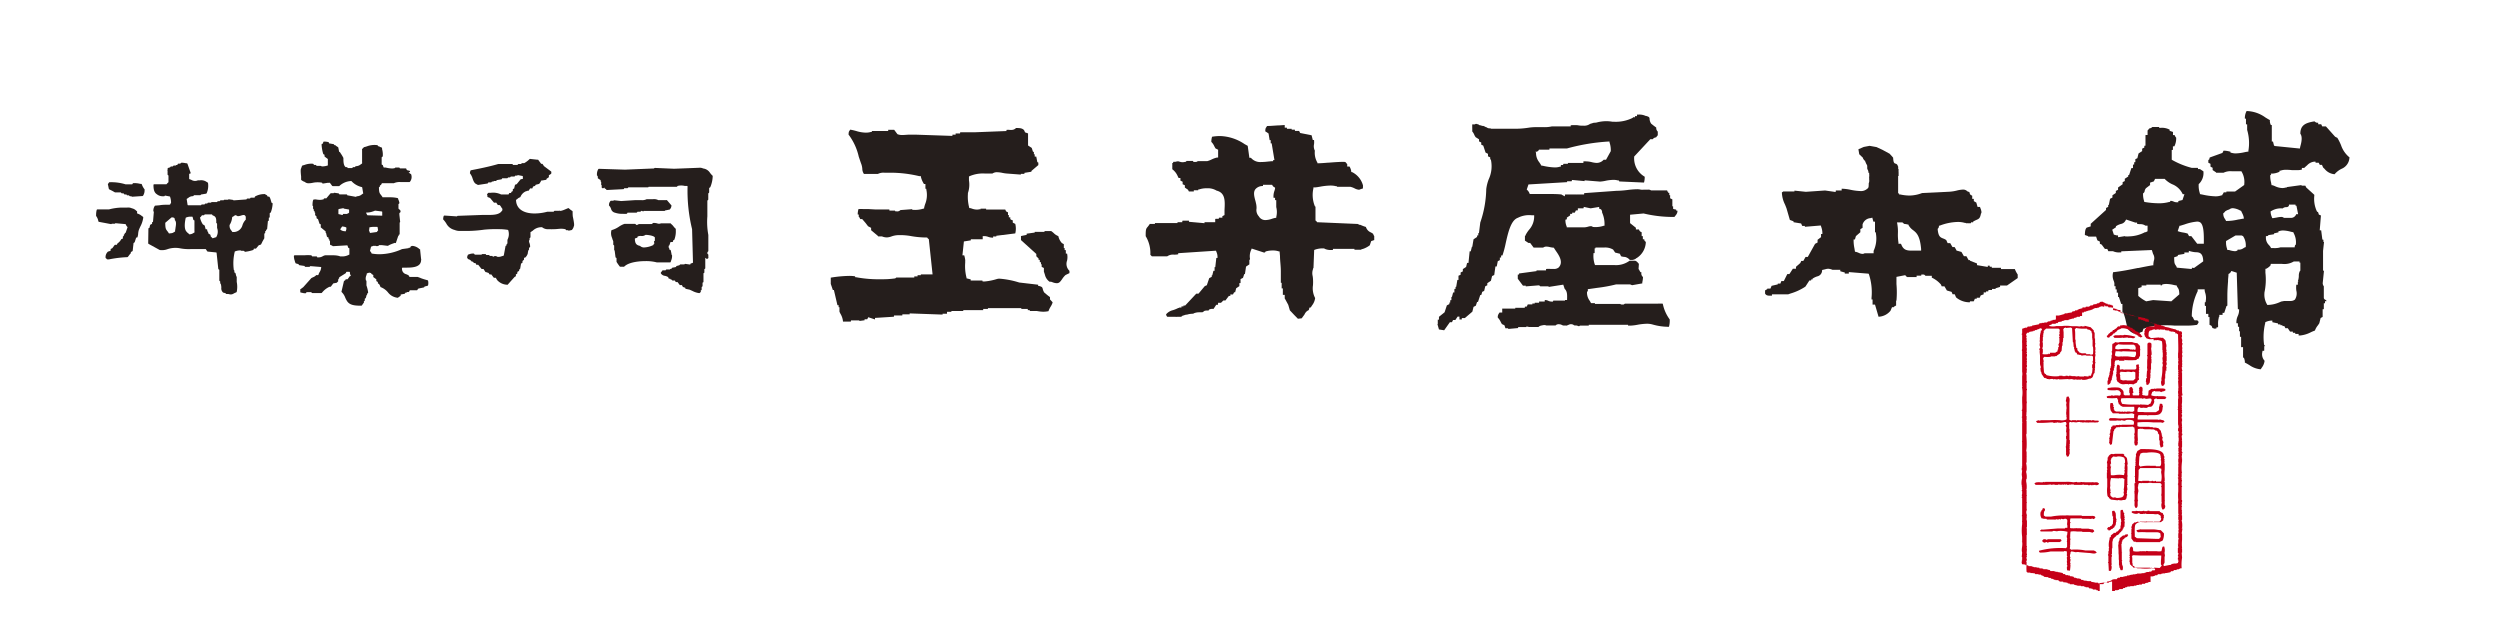 <svg id="bd291fc5-9d79-4fef-bc1d-a8dddf2f4cc9" data-name="レイヤー 1" xmlns="http://www.w3.org/2000/svg" viewBox="0 0 360 90"><path d="M39.17,29.21a.07.07,0,0,1-.06,0L39,28.85a1.78,1.78,0,0,0-.18-.47.15.15,0,0,0-.11-.07h-.15a.32.32,0,0,1-.08-.13.11.11,0,0,0-.06-.07l-.08-.05a.44.44,0,0,1-.18-.11.22.22,0,0,0-.1,0,2.68,2.68,0,0,0-1.29.32.12.12,0,0,0-.08.11.08.08,0,0,1-.08.08h-.45a.13.13,0,0,0-.12.08.09.09,0,0,1-.08.05h-.32a.13.13,0,0,0-.12.08.08.08,0,0,1-.07.05l-1.78.13s0,0-.05,0,0,0,0,0a.14.14,0,0,0-.1-.07l-.55-.08a.13.13,0,0,0-.13.06.09.09,0,0,1-.07,0h-.45a.13.13,0,0,0-.12.08.1.1,0,0,1-.08,0h-.32a.13.13,0,0,0-.12.08.08.08,0,0,1-.08.05h-.18a.13.13,0,0,0-.13.08.08.08,0,0,1-.07.05h-.71a.13.13,0,0,0-.12.08.1.1,0,0,1-.08,0H30a.13.13,0,0,0-.12.08.08.08,0,0,1-.07.05h-.19a.14.14,0,0,0-.13.08.08.08,0,0,1-.07.05h-.32a.14.14,0,0,0-.12.07.08.08,0,0,1-.08.05h-1.8a.09.09,0,0,1-.09-.07l-.12-.77a.08.08,0,0,1,0-.08l.23-.15a1,1,0,0,1,.66-.24.14.14,0,0,0,.11-.09.09.09,0,0,1,.08-.05h.83a.14.14,0,0,0,.13-.08A.06.06,0,0,1,29,28l.67-.11a.16.16,0,0,0,.09-.07,2.64,2.64,0,0,0,.2-1.42.14.14,0,0,0-.06-.12l-.14-.08a1.35,1.35,0,0,0-1-.23h-.2a.11.11,0,0,0-.07,0,1,1,0,0,1-.92-.06,1.25,1.25,0,0,0-.27-.1.09.09,0,0,1-.06-.08v-.65a.08.08,0,0,1,.05-.07l.09,0a.12.12,0,0,0,.06-.16L27,23.6a.15.15,0,0,0-.1-.09l-.11,0a3.24,3.24,0,0,0-.56-.08.12.12,0,0,0-.1,0,.45.45,0,0,1-.32.14.36.36,0,0,0-.14,0,.13.13,0,0,0-.1.11s0,.08-.08.08h-.06a.14.14,0,0,0-.13.08.07.07,0,0,1-.07,0h-.19a.15.15,0,0,0-.12.08.1.1,0,0,1-.08.05h-.19a.15.15,0,0,0-.12.08.08.08,0,0,1-.05.05l-.26.08a.17.17,0,0,0-.09.11.85.85,0,0,1,0,.17.12.12,0,0,0,0,.14.15.15,0,0,1,0,.07v.44a.12.12,0,0,0,.08.12.1.1,0,0,1,.05.08v.9a.12.12,0,0,1-.05.08,1.31,1.31,0,0,0-.23.24.11.11,0,0,1-.06,0H22.38s-.07,0-.09,0l-.11,0a.13.13,0,0,0-.08.12c0,.72.14,1.1.5,1.33a1.32,1.32,0,0,0,.88.28h.15a.15.15,0,0,0,.12-.1.05.05,0,0,1,0,0l0,0,.68.13a.06.06,0,0,1,.06.05,2.54,2.54,0,0,1,.14.9s0,0-.05.05l-.05.05a.11.11,0,0,0,0,.06.2.2,0,0,1-.16.08c-.52,0-1,0-1.4.08l-.59.05a.12.12,0,0,0-.11.07,1.25,1.25,0,0,0-.19.68.15.15,0,0,0,.07.13s0,0,0,0a.07.07,0,0,1,0,.06l-.12,1.41-.06,0a.12.12,0,0,0-.07.12v.1a.1.1,0,0,1-.05.08l-.17.08a.13.13,0,0,0-.07.09l-.1.4s0,0-.06,0a.13.13,0,0,0-.08.12L21.34,35a.12.12,0,0,0,.06.12L23,36a2.28,2.28,0,0,0,1.15-.13,3.62,3.62,0,0,1,1.69-.13,6.53,6.53,0,0,0,1.57.13h2.15a.1.1,0,0,1,.07,0l.2.3a.13.13,0,0,0,.1.06l1.19.12a.08.08,0,0,1,.07.07l.24,2.27a.14.14,0,0,0,.09.12.09.09,0,0,1,.06.07v1.48a.14.14,0,0,0,.08.13.08.08,0,0,1,.05.07v.19a.14.14,0,0,0,.08.13s0,0,0,0a2,2,0,0,1,.08.56.78.78,0,0,0,.16.58.32.32,0,0,0,.24.15.74.74,0,0,1,.24.08l0,0a.13.13,0,0,0,.13.09h.26a1.28,1.28,0,0,0,.35.06.76.76,0,0,0,.4-.13,2,2,0,0,1,.35-.16.18.18,0,0,0,.09-.1,3.54,3.54,0,0,0,0-1.41v-.7a.14.14,0,0,0-.08-.13.07.07,0,0,1,0-.05l-.09-.36a.16.16,0,0,0-.11-.1s-.06,0-.06-.08V39a.15.15,0,0,0-.08-.12s0,0,0,0a7.06,7.06,0,0,1,.13-2.62.06.06,0,0,1,.05-.06,2,2,0,0,1,.77-.14s0,0,.05,0l0,0c0,.06.07.06.47.06l.05.07a.16.16,0,0,0,.13.07A6.12,6.12,0,0,0,36.46,36a.14.14,0,0,0,.07-.11.08.08,0,0,1,.08-.09h.15a.21.21,0,0,0,.1,0l.4-.48.27-.09a.13.13,0,0,0,.08-.07l.21-.43.24-.42a.13.13,0,0,0,0-.06v-.63s0,0,.06,0a.13.13,0,0,0,.07-.12v-.22s0,0,.06,0a.12.12,0,0,0,.07-.12v-.09s0,0,.07,0a.21.21,0,0,0,.08-.11l.11-1.14.06,0a.14.14,0,0,0,.07-.12v-.35l.06,0a.15.15,0,0,0,.07-.12V30.7s0,0,.1-.07a.14.14,0,0,0,.07-.08,4.34,4.34,0,0,0,.25-1.21A.14.14,0,0,0,39.17,29.21ZM33.9,30.85V31a.57.57,0,0,1,.3.12.25.25,0,0,0,.11,0h.07a2.37,2.37,0,0,0,.34-.08,1.17,1.17,0,0,1,.35-.08c.09,0,.21,0,.32.25v.36a.09.09,0,0,1,0,.06,2,2,0,0,0-.47.78,1.33,1.33,0,0,1-1.39,1,.08.08,0,0,1-.07,0,1.77,1.77,0,0,0-.16-.23,1,1,0,0,1-.24-.72.14.14,0,0,1,0-.06,2.38,2.38,0,0,0,.37-1.12s0,0,.06-.06a1.12,1.12,0,0,0,.35-.23.06.06,0,0,1,.06,0v-.14ZM28,33.47l-.17.1a1,1,0,0,1-.52.17l-.06,0a.81.81,0,0,0-.16-.16.9.9,0,0,1-.2-.19.05.05,0,0,0,0,0c-.47-.44-.23-1.62-.15-2a.06.06,0,0,1,.05-.06,1.58,1.58,0,0,1,.65-.13l0,0,0,0a.12.12,0,0,0,.08,0l.16,0a.09.09,0,0,1,.06.06l.09.35a.12.12,0,0,0,.11.1.09.09,0,0,1,.06.08v1.55A.12.12,0,0,1,28,33.47Zm2.27.32-.29-.2a.08.08,0,0,1,0-.07v-.06a.13.13,0,0,0-.08-.12.08.08,0,0,1-.05-.08v-.12a.14.14,0,0,0-.07-.12L29.6,33a.07.07,0,0,1,0-.05l-.11-.42a.13.13,0,0,0-.07-.09l-.21-.13a2.73,2.73,0,0,1-.39-.91.1.1,0,0,1,0-.1A.42.42,0,0,0,29,31.1l.09-.1h.23a.13.13,0,0,0,.12-.08.1.1,0,0,1,.08-.05h1s0,0,.06.09a.18.18,0,0,0,.08.07c.43.14.5.43.48,1a.14.14,0,0,0,.07.13.08.08,0,0,1,.05.07v.59a0,0,0,0,0,0,0,1.5,1.5,0,0,1-.14,1.35.08.08,0,0,1-.05,0l-.41.13a.08.08,0,0,1-.07,0,.35.35,0,0,0-.15-.15.61.61,0,0,1-.12-.16V33.9A.11.11,0,0,0,30.27,33.79Zm-5-.9a3.26,3.26,0,0,0-.06.38.1.1,0,0,1,0,.07l-.19.11c-.15.1-.21.13-.62.16a.12.12,0,0,1-.08,0,2.12,2.12,0,0,0-.24-.35c-.18-.23-.28-.36-.28-1.12a.14.14,0,0,1,0-.06l.9-.77h.19c.23.06.25.08.29.32a.09.09,0,0,0,0,.07C25.43,31.93,25.34,32.43,25.26,32.89Z" fill="#251e1c"/><path d="M20.43,26.57a.13.13,0,0,0-.1-.09l-.12,0a3.41,3.41,0,0,0-1-.11.15.15,0,0,0-.12.1.08.08,0,0,1-.08.07h-.94a7,7,0,0,0-1.82-.3,3.64,3.64,0,0,0-.48,0,.15.15,0,0,0-.09.06l-.06.09s-.05.07-.06.09a.16.16,0,0,0,0,.16s0,0,0,0l.11.54a.13.13,0,0,0,.07.09l.42.21.41.23.07,0h.76s0,0,.05.06a.14.14,0,0,0,.12.07h.22l.05.06A.14.14,0,0,0,18,28h.23l0,.06a.15.15,0,0,0,.12.07h.22s0,0,.05.06a.15.15,0,0,0,.12.07h.1a.09.09,0,0,1,.08,0,.12.12,0,0,0,.11.07h0l1.49-.1a.16.16,0,0,0,.1-.08,1.41,1.41,0,0,0,.2-.79.15.15,0,0,0,0-.09A2.34,2.34,0,0,1,20.43,26.57Z" fill="#251e1c"/><path d="M20.37,31.06a1.65,1.65,0,0,0-.56-.3.08.08,0,0,1-.07-.08v-.14a.16.16,0,0,0,0-.11,1.73,1.73,0,0,1-.21-.17A1.17,1.17,0,0,0,19,30a1.27,1.27,0,0,0-.67-.11h-.8a7.91,7.91,0,0,0-1.82.26H14.05a.13.13,0,0,0-.13.1,2.81,2.81,0,0,0-.08.76.15.15,0,0,0,0,.09,1.69,1.69,0,0,1,.32.75.13.13,0,0,0,.11.1l1.7.32a.13.13,0,0,0,.13-.05.09.09,0,0,1,.07,0h.32a.13.13,0,0,0,.12-.08l0,0,0,0,1.44.13a.06.06,0,0,1,.06.05,1,1,0,0,0,.24.36.08.08,0,0,1,0,.09l-.26.76-.05,0a.13.13,0,0,0-.08.12v.08s0,0-.06,0a.14.14,0,0,0-.07.12V34l-.06,0a.12.12,0,0,0-.08.11v.23a.41.41,0,0,1-.13.07l-.07,0-.21.32a.05.05,0,0,1,0,0L17,35a.16.16,0,0,0-.09.07l-.09.18a.07.07,0,0,1-.07,0h-.15a.14.14,0,0,0-.11.06l-.31.42-.13.08-.05,0a.14.14,0,0,0-.07.12v.12a.08.08,0,0,1-.05.08l-.33.1,0,0a1.07,1.07,0,0,0-.35.84.13.13,0,0,0,.06.12.47.47,0,0,1,.1.1.14.14,0,0,0,.11.06h0l.23,0a16.89,16.89,0,0,1,2.63-.32.13.13,0,0,0,.1-.06l.32-.42h0a.14.14,0,0,0,.09-.13v-.08a.08.08,0,0,1,.05-.07l.15-.08a.12.12,0,0,0,.07-.1L19.23,35s0,0,.09-.06a.2.2,0,0,0,.08-.08l.21-.65.1,0s.08,0,.09-.08a1.87,1.87,0,0,0,.09-.41A2.39,2.39,0,0,1,20,33.1c.06-.15.13-.31.2-.46a3.81,3.81,0,0,0,.43-1.31.16.16,0,0,0-.06-.13A1.53,1.53,0,0,1,20.37,31.06Z" fill="#251e1c"/><path d="M61.56,40.35a9.21,9.21,0,0,1-1-.31l0,.12h0l0-.13-.41-.15H59a.44.44,0,0,1-.11-.12v0a.15.15,0,0,0-.06-.11,1.91,1.91,0,0,0-.36-.17.77.77,0,0,1-.58-.79.07.07,0,0,1,0-.08l0,0a.2.2,0,0,0,.06-.07.1.1,0,0,1,.08,0h.53c1,0,2.05-.12,2.08-1.08l0,0a.15.15,0,0,0,0-.14L60.5,36a.08.08,0,0,0,0-.07l-.13-.09,0,0a1.71,1.71,0,0,0-.94-.43.45.45,0,0,0-.29.09l0,0-.08.17a.09.09,0,0,1-.08,0h-.06a.15.15,0,0,0-.12.08.07.07,0,0,1-.06,0l-.85.12h0a8.07,8.07,0,0,1-3.2.74,6.71,6.71,0,0,1-1.1-.09.1.1,0,0,1-.06,0,1,1,0,0,0-.24-.36.11.11,0,0,1,0-.08l.13-.52a.09.09,0,0,1,.06-.06l.37-.12,0,0a.13.13,0,0,0,.17,0l.12.05a.12.12,0,0,0,.1,0h.18a.13.13,0,0,0,.12-.08.08.08,0,0,1,.07-.05H55l.82.1a.14.14,0,0,0,.13-.06.05.05,0,0,1,0,0l.16-.08a6.43,6.43,0,0,1,.77-.29A.13.13,0,0,0,57,35l.34-1,0,0a.13.13,0,0,0,.08-.12v-.08s0,0,.06,0a.14.14,0,0,0,.07-.12V32.05l0,0a.13.13,0,0,0,.07-.13l-.11-1s0,0,0-.05l0,0a.18.18,0,0,0,0-.1v-.09s0,0,.08-.06a.15.15,0,0,0,.08-.11.31.31,0,0,0-.17-.35.39.39,0,0,1-.12-.14v-.63s0,0,.06-.05a.13.13,0,0,0,.07-.14,1.91,1.91,0,0,0-.18-.54l0-.06a.14.14,0,0,0-.09-.08,4.78,4.78,0,0,0-1.15-.11l-.92,0a.08.08,0,0,1-.07,0c-.1-.16-.18-.26-.24-.34-.19-.23-.29-.35-.29-1.12l.06,0a.15.15,0,0,0,.07-.12v-.09a.22.22,0,0,1,.11-.08.13.13,0,0,0,.07-.06l.09-.17a.08.08,0,0,1,.07-.05h1.6a.11.11,0,0,0,.08,0,2,2,0,0,1,1-.16c.28,0,.57,0,.83,0h.38a.13.13,0,0,0,.12-.07l0,0a1.09,1.09,0,0,0,.17-1,.1.1,0,0,0-.05-.08l-.3-.2a.67.67,0,0,1,0-.07A.12.12,0,0,0,59,24.6l-.37-.09a.53.53,0,0,1-.11-.14l0-.05a.12.12,0,0,0-.12-.07H57.6l-.05-.06a.11.11,0,0,0-.11-.07H57a.14.14,0,0,0-.13.08.07.07,0,0,1,0,0,1.44,1.44,0,0,1-.43.06,4.14,4.14,0,0,1-.92-.14l-.24,0a.09.09,0,0,1-.06-.06l-.08-.24a.13.13,0,0,0-.11-.09.08.08,0,0,1-.07-.08v-1s0,0,.08-.06a.15.15,0,0,0,.08-.11,2.87,2.87,0,0,0-.1-1,.83.83,0,0,1,0-.15.15.15,0,0,0-.09-.1l-.25-.08,0,0a.13.13,0,0,0-.12-.08h-.08s0,0-.07-.09a.12.12,0,0,0-.09-.08,3.07,3.07,0,0,0-1.5.18l-.33.1a.13.13,0,0,0-.07,0,2.41,2.41,0,0,1-.28.28.13.13,0,0,0,0,.1v1.68l0,0,0,0a.3.3,0,0,0,0,.08.69.69,0,0,1,0,.17.07.07,0,0,1,0,.05l-.22.15a1.09,1.09,0,0,1-.66.24.12.12,0,0,0-.11.08.08.08,0,0,1-.08.06h-.19a.13.13,0,0,0-.12.08.08.08,0,0,1-.08.05h-.63s0,0,0-.06a.12.12,0,0,0-.12-.07h-.1l-.05,0c-.32-.24-.33-.79-.33-1.33A5.74,5.74,0,0,0,49,22a.13.13,0,0,0-.1-.11.11.11,0,0,1-.07-.06l-.11-.56a.15.15,0,0,0-.06-.09l-.3-.19v0a.13.13,0,0,0-.13-.09h-.07s0,0-.06-.08a.1.1,0,0,0-.1-.07l-.63-.11a.24.24,0,0,1,0-.1.18.18,0,0,0-.09-.08,2.47,2.47,0,0,0-.6-.07.11.11,0,0,0-.13.09l-.07.22-.09,0a.13.13,0,0,0-.08.12,5.45,5.45,0,0,0,.23,1.33.13.13,0,0,0,.12.09.09.09,0,0,1,.07.09v.15a.11.11,0,0,0,.06.1l.42.32a.08.08,0,0,1,0,.07v.78a.08.08,0,0,1,0,.07,2.42,2.42,0,0,1-.91.14l0,0h0c0-.08-.12-.08-.74-.08,0,0,0,0,0-.06a.14.14,0,0,0-.12-.07h-.22s0,0-.06-.09a.14.14,0,0,0-.1-.08,2.76,2.76,0,0,0-1.21.17l0,0-.28.08a.14.14,0,0,0-.09.08l-.12.34c-.08.13-.08.44,0,1.16v.05q0,.21,0,.39a.13.13,0,0,0,.06.1l.09.06a1.21,1.21,0,0,0,.37.18.81.81,0,0,0,.59.2,2.94,2.94,0,0,0,.63-.08,3.53,3.53,0,0,1,1.29,0l0,.05a.14.14,0,0,0,.14.07l.69-.11,0,0,0,0a.16.16,0,0,0,.11,0h.1a.08.08,0,0,1,.07,0l.32.43a.16.16,0,0,0,.11.05h.83a.15.15,0,0,0,.09,0,2.64,2.64,0,0,1,1.68-.73.09.09,0,0,1,.07,0,2.9,2.9,0,0,0,1.5.87.07.07,0,0,1,.06.07l.13.77a.08.08,0,0,1,0,.09,1.39,1.39,0,0,0-.22.15,1.09,1.09,0,0,1-.66.24.11.11,0,0,0-.11.08l0,0h-.08L50,28.12l0-.05a.13.13,0,0,0-.12-.08h-1s0,0-.06-.08a.14.14,0,0,0-.1-.07l-.56-.08a.14.14,0,0,0-.13.06.07.07,0,0,1-.07,0h-.28a.16.16,0,0,0-.11.05l-.58.69a.07.07,0,0,1-.06,0h-.19a.15.15,0,0,0-.12.08.12.12,0,0,1,0,.05,1.84,1.84,0,0,1-.57.09,3.09,3.09,0,0,1-.49-.05.86.86,0,0,0-.33,0l-.08,0c-.06.07-.14.22-.15.82a.14.14,0,0,0,.08.13.07.07,0,0,1,0,.07V30a.13.13,0,0,0,.09.12.09.09,0,0,1,0,.08v.06a.15.15,0,0,0,.08.12.09.09,0,0,1,.05.08v.06a.13.13,0,0,0,.08.12.08.08,0,0,1,0,.08v.16a.18.18,0,0,0,0,.1l.2.2a.08.08,0,0,1,0,.05v.13a.15.15,0,0,0,.07.12l.14.07s0,0,0,0l.21.63a.13.13,0,0,0,.11.09s.08,0,.08.08v.29a.12.12,0,0,0,0,.1l.7.58a.09.09,0,0,1,0,.07v.06a.13.13,0,0,0,.08.12.1.1,0,0,1,0,.06l.1.41a.16.16,0,0,0,.07.09l.17.09a.08.08,0,0,1,0,.07v.06a.13.13,0,0,0,.08.12.1.1,0,0,1,.05.08v.06a.13.13,0,0,0,.08.12s0,0,0,.08v.36a.14.14,0,0,0,.1.12l.22.08,0,0a.15.15,0,0,0,.13.08l2-.12a.08.08,0,0,1,.08.06l.08.24a.14.14,0,0,0,.11.09.08.08,0,0,1,.07.08v.77a.09.09,0,0,1,0,.08,2,2,0,0,1-1.17.27h-.16s0,0,0,0-.3-.16-1.05-.16c-.49,0-.95,0-1.09,0a1.18,1.18,0,0,0-.37.14,1.11,1.11,0,0,1-.54.16,1.09,1.09,0,0,1-.26,0l0-.06a.13.13,0,0,0-.12-.08h-.6s0,0-.06-.09a.11.11,0,0,0-.1-.07,5.43,5.43,0,0,0-.93,0c-.53,0-1.09,0-1.42,0a.13.13,0,0,0-.12.14,2.16,2.16,0,0,0,.14.7c0,.08.05.16.08.25a.12.12,0,0,0,.09.09l.38.1s0,0,0,.07a.15.15,0,0,0,.11.08l.75.11a.11.11,0,0,1,0,.05.13.13,0,0,0,.12.08h.54a.21.21,0,0,0,.15-.11l0,0,1.57.13a.05.05,0,0,1,0,0s0,0,0,.06a1.41,1.41,0,0,1-.21.65,1.43,1.43,0,0,0-.18.39.08.08,0,0,1-.08.07h-.15a.13.13,0,0,0-.1,0,1.08,1.08,0,0,1-.44.3l-.25.12,0,0-1.17,1.31-.43.32a.13.13,0,0,0,0,.11v.23a.13.13,0,0,0,.09.13l.1,0a1.63,1.63,0,0,0,.55.09.12.12,0,0,0,.12-.1.1.1,0,0,1,.08-.06h.64l.05.06a.12.12,0,0,0,.11.07h1.28a.13.13,0,0,0,.11-.06,2.94,2.94,0,0,1,1.07-.84h.12a.14.14,0,0,0,.11-.06l.32-.43,0,0,.48-.09a.13.13,0,0,0,.1-.1l0,0,.12-.1a.13.13,0,0,0,0-.12.53.53,0,0,1,.07-.26l0,0a.14.14,0,0,0,.09-.12V40a.08.08,0,0,1,0-.07l.81-.51.12-.08a.14.14,0,0,0,.06-.11.09.09,0,0,1,.08-.09h.39a.09.09,0,0,1,.08.08.78.78,0,0,0,.12.46l0,.07,0,0a.1.1,0,0,1-.06,0s-.05,0-.06,0l-.34.46a.09.09,0,0,1-.07,0h-.12a.13.13,0,0,0-.12.08l-.06.12-.07,0a.13.13,0,0,0-.09.1l-.33,1.41a.15.15,0,0,0,0,.13,2.13,2.13,0,0,1,.52.8,3.06,3.06,0,0,0,.3.56c.37.51,1,.61,1.94.61h.07a.14.14,0,0,0,.11-.06l.18-.28,0,0a.13.13,0,0,0,.09-.12v-.2s0,0,.06,0a.15.15,0,0,0,.07-.12v-.22s0,0,.09-.06a.16.16,0,0,0,.07-.09l.1-.38s0,0,0,0a.13.13,0,0,0,.08-.12v-.08s0,0,.07-.06a.13.13,0,0,0,.07-.13,4.94,4.94,0,0,0-.24-1,.45.45,0,0,1,0-.11V40.5a.13.13,0,0,0-.08-.13.12.12,0,0,1,0,0,1.13,1.13,0,0,1,.06-.7,1.09,1.09,0,0,0,.07-.24.1.1,0,0,1,0-.06l.38-.12,0,0,0,0a.16.16,0,0,0,.11.05h.09a.21.21,0,0,1,.08.11.11.11,0,0,0,.06.07l.17.09a.08.08,0,0,1,.05.07v.15a.16.16,0,0,0,0,.11l.43.32a.09.09,0,0,1,0,.07v.12a.13.13,0,0,0,.08.12l.14.07a.08.08,0,0,1,0,.08v.06a.14.14,0,0,0,.07.12l.06,0a1.09,1.09,0,0,1,.23.42.11.11,0,0,0,.08.08,2.47,2.47,0,0,1,1,.72,2,2,0,0,0,1.36.79.12.12,0,0,0,.1,0,2.77,2.77,0,0,1,.31-.22l.07-.07a.12.12,0,0,0,0-.1.08.08,0,0,1,.07-.08l.48-.09a.13.13,0,0,0,.1-.11.09.09,0,0,1,.08-.06h.06a.13.13,0,0,0,.12-.08.1.1,0,0,1,.08,0h.12a.14.14,0,0,0,.12-.07l.07-.14a.09.09,0,0,1,.08-.05H60a.12.12,0,0,0,.12-.07l.06-.13a.61.61,0,0,1,.18-.07L61,41.4a.13.13,0,0,0,.11-.09.09.09,0,0,1,.07-.06l.37-.09a.16.16,0,0,0,.1-.11,1.46,1.46,0,0,0,0-.59A.14.14,0,0,0,61.56,40.35Zm-7.11-7.16-.06.05a.11.11,0,0,0-.07.1.08.08,0,0,1-.07.07l-.92.13a.09.09,0,0,1-.08-.06l-.13-.38.06-.06a.16.16,0,0,0,0-.09s0-.07,0-.16a.11.11,0,0,1,.07-.06,2.94,2.94,0,0,1,.47-.06l.29,0,.29,0a.08.08,0,0,1,.08.08Zm-.53-3,0,.13,1.05.13a.08.08,0,0,1,.07.08V31a.08.08,0,0,1,0,.06l0,0L52.94,31a.08.08,0,0,1-.07-.05l-.13-.25a.14.14,0,0,1,0-.09.13.13,0,0,1,.07,0,2.61,2.61,0,0,0,.88-.16l.27-.09,0-.13ZM49,33l.26-.38a.08.08,0,0,1,.07,0v-.13h0v.13a1.48,1.48,0,0,1,.53.13.38.38,0,0,1,0,.25.42.42,0,0,1,0,.12.12.12,0,0,0-.05.1.08.08,0,0,1,0,.07.46.46,0,0,1-.21,0,.92.92,0,0,1-.55-.2A.12.12,0,0,1,49,33Zm.41-2.12a.17.17,0,0,1-.07.06l-.16,0a1.66,1.66,0,0,0-.37-.09.09.09,0,0,1-.08-.08v-.52a.08.08,0,0,1,0-.07l0,0,.06-.08a.05.05,0,0,1,0,0l.62-.12a.1.1,0,0,1,.05,0l0,0a.14.14,0,0,0,.1.07l.64.11a.08.08,0,0,1,.07.08v.37a.34.34,0,0,1-.2.13.31.31,0,0,0-.09.07.05.05,0,0,1,0,0h-.59A.12.12,0,0,0,49.41,30.9Z" fill="#251e1c"/><path d="M82.46,30.47a.17.17,0,0,0-.06-.1,2.77,2.77,0,0,1-.49-.38.15.15,0,0,0-.14,0l-.43.18a3,3,0,0,1-.56.19.31.31,0,0,1-.13,0,.12.12,0,0,0-.14,0l-.05,0h-.57a.13.13,0,0,0-.13.08.08.08,0,0,1-.07.05h-.88a7.19,7.19,0,0,1-1.82.25c-1.64,0-2.62-.68-2.68-1.88a.1.1,0,0,1,0-.08,1.27,1.27,0,0,0,.21-.15.9.9,0,0,1,.34-.21.14.14,0,0,0,.09-.08,1.48,1.48,0,0,1,.82-.81c.05,0,.12,0,.12-.05h.15a.14.14,0,0,0,.11-.06l.19-.29a.09.09,0,0,1,.07,0h.12A.12.12,0,0,0,76.7,27l.07-.14a.1.1,0,0,1,0,0l.24-.08a.12.12,0,0,0,.09-.11.1.1,0,0,1,.07-.07l.43-.11.08-.05.21-.32A.09.09,0,0,1,78,26l.6-.1a.11.11,0,0,0,.1-.09l0-.06.28-.19a.11.11,0,0,0,.06-.11v-.14a.08.08,0,0,1,0-.07l.29-.19a.17.17,0,0,0,.06-.11v-.17a.11.11,0,0,0-.06-.1l-1-.75-.18-.27a.11.11,0,0,0-.11-.06H78a.09.09,0,0,1-.07,0L77.49,23a.14.14,0,0,0-.1,0l-1-.11a.15.15,0,0,0-.11,0,3.51,3.51,0,0,1-.79.6h-.29a.13.13,0,0,0-.12.08.1.1,0,0,1-.08.05h-.32a.13.13,0,0,0-.12.08.1.1,0,0,1-.08.05h-.63s0,0,0-.06a.12.12,0,0,0-.11-.07h-2c-1.29.38-2.84.69-3.89.89a.1.1,0,0,0-.1.08.72.72,0,0,0-.07.28.11.11,0,0,0,0,.1,2.19,2.19,0,0,1,.37.73c.14.4.27.75.67.86,0,0,0,0,0,0a.13.13,0,0,0,.14.07l1.32-.2a.13.13,0,0,0,.1-.1.09.09,0,0,1,.08-.06h.32a.13.13,0,0,0,.12-.08.1.1,0,0,1,.08-.05H71a.13.13,0,0,0,.12-.08.09.09,0,0,1,.08,0h.19a.13.13,0,0,0,.12-.08.1.1,0,0,1,.06-.05l.6-.1a.12.12,0,0,0,.11-.09.08.08,0,0,1,.08-.07H73a.14.14,0,0,0,.13-.07.06.06,0,0,1,.07-.05h.19a.17.17,0,0,0,.13-.08.07.07,0,0,1,.07-.05h.45a.13.13,0,0,0,.12-.08.08.08,0,0,1,.08-.05h.18a.13.13,0,0,0,.13-.08s0,0,0,0l0,0,.68.13a.09.09,0,0,1,.06.08v.26a.11.11,0,0,1,0,.08l-.28.05a.12.12,0,0,0-.07.05l-.51.63-.12.08-.09,0a.16.16,0,0,0-.07.09l-.1.42a.08.08,0,0,1,0,.05l-.13.07a.14.14,0,0,0-.08.12v.13a.07.07,0,0,1,0,.07l-.14.07a.15.15,0,0,0-.08.12.08.08,0,0,1-.08.08h-.12a.12.12,0,0,0-.12.07l-.07.14a.09.09,0,0,1-.08,0h-1a.05.05,0,0,1,0,0,2.63,2.63,0,0,0-1.46-.24h-.31a.16.16,0,0,0-.11.05.29.29,0,0,1-.09.1.13.13,0,0,0,0,.19s0,0,0,0,0,0,0,.05v.11a.13.13,0,0,0,.08.13l.31.12.56.67a.12.12,0,0,0,.1,0h.16a.09.09,0,0,1,.07,0l.19.29a.15.15,0,0,0,.11.06h.19a1,1,0,0,1,.21.27,1.07,1.07,0,0,0,.17.24.46.46,0,0,1,0,.24s0,.05-.08.11l0,0c-.35.52-1.16.56-1.89.56h-.89l-3.55.13a.12.12,0,0,0-.11.08l0,0,0,0-1.79-.12a.14.14,0,0,0-.14.1,1.48,1.48,0,0,0-.06.35.15.15,0,0,0,0,.11,3.47,3.47,0,0,1,.44.57,1.83,1.83,0,0,0,1.2.94,1.86,1.86,0,0,0,.88.14c.27,0,.55,0,.8,0h0l.51,0a18,18,0,0,0,2.08-.18A17.32,17.32,0,0,1,71.81,33a7.91,7.91,0,0,1,1.31.1.1.1,0,0,1,.07.07,1.75,1.75,0,0,1-.07,1.26l-.05.12a.09.09,0,0,0,0,0v.51l-.06.05a.14.14,0,0,0-.07.12v.09a.21.21,0,0,1-.08.06.1.1,0,0,0-.07.09l-.24,1.29a.08.08,0,0,1-.07.07l-.24.07a1.16,1.16,0,0,1-.7.06h0a.11.11,0,0,0-.06-.07.42.42,0,0,0-.22,0,.15.15,0,0,0-.1,0,.33.33,0,0,1-.2.09l0-.06a.14.14,0,0,0-.11-.07h-.35s0,0,0-.06a.15.15,0,0,0-.12-.07H70s0,0,0-.06a.14.14,0,0,0-.12-.07h-.42a.13.13,0,0,0-.12.08.1.1,0,0,1-.08,0h-.89s0,0-.06-.08a.16.16,0,0,0-.1-.08,1.56,1.56,0,0,0-.61.09l-.15.05a.14.14,0,0,0-.09.08,2.25,2.25,0,0,0-.08.24.1.1,0,0,0,0,.13.39.39,0,0,1,.06.13.2.2,0,0,0,.09.09.82.82,0,0,1,.43.26.14.14,0,0,0,.13.09h.07a.4.4,0,0,1,.13.13l0,0a.14.14,0,0,0,.12.08h.12a.31.31,0,0,1,.12.13l0,.05a.12.12,0,0,0,.12.07h.12a.1.1,0,0,1,.07,0l.45.56a.14.14,0,0,0,.11.05h.15a.06.06,0,0,1,.06,0l.28.44a.18.18,0,0,0,.07,0l.39.13a.1.1,0,0,1,0,0l.07.14a.12.12,0,0,0,.12.07h.12a.1.1,0,0,1,.07,0l.32.43a.13.13,0,0,0,.11.05h.15a.07.07,0,0,1,.06,0l.2.33,0,0A2,2,0,0,0,73,41h0a.13.13,0,0,0,.1,0l1-1.12.12-.06a.14.14,0,0,0,.07-.12v-.12a.08.08,0,0,1,0-.07l.14-.07a.15.15,0,0,0,.07-.12v-.13a.08.08,0,0,1,.05-.07l.13-.07a.13.13,0,0,0,.08-.12v-.11s0,0,.08-.06a.14.14,0,0,0,.07-.1l.11-.64a.07.07,0,0,1,0-.06l.14-.07a.14.14,0,0,0,.08-.12V37.6a.41.41,0,0,1,.15-.14l0,0a.14.14,0,0,0,.07-.12V37.2a.15.15,0,0,1,0-.07l.17-.05a.11.11,0,0,0,.07-.06A1.26,1.26,0,0,0,76,36.5a1.86,1.86,0,0,1,.1-.48l0,0a.13.13,0,0,0,.08-.12v-.21s0,0,.08-.06a.15.15,0,0,0,.08-.11,1.56,1.56,0,0,0-.1-.53.85.85,0,0,1-.06-.35.07.07,0,0,1,0,0,.14.14,0,0,0,.08-.13v-.21s0,0,.06-.05a.14.14,0,0,0,.07-.12v-.62a.08.08,0,0,1,0-.07l.34-.23A1.77,1.77,0,0,1,78,32.72a.09.09,0,0,1,.06,0A1.29,1.29,0,0,0,79,33a8.4,8.4,0,0,0,.85,0h0c.31,0,.63-.06.92-.06a2.51,2.51,0,0,1,.69.08.11.11,0,0,1,0,.05.13.13,0,0,0,.12.08h.21a.07.07,0,0,1,0,0,.15.15,0,0,0,.14.06l.37-.08a.11.11,0,0,0,.09-.06l.07-.1a.94.94,0,0,0,.16-.36c.1-.15.06-.51-.14-1.46A6.07,6.07,0,0,1,82.46,30.47Z" fill="#251e1c"/><path d="M88.56,30.63a3.25,3.25,0,0,0,1.16.16,3.73,3.73,0,0,0,.5,0,.14.14,0,0,0,.11-.1.08.08,0,0,1,.08-.07h1.23a.13.13,0,0,0,.12-.08.09.09,0,0,1,.07-.05h.33a.11.11,0,0,0,.11-.06l.1-.07a.31.31,0,0,1,.2.08l0,0h0a.14.14,0,0,0,.14-.07.08.08,0,0,1,.07,0h2.9a.13.13,0,0,0,.12-.08.07.07,0,0,1,.06,0l.55-.11a.13.13,0,0,0,.08-.07l.07-.09a.74.74,0,0,0,.12-.34.11.11,0,0,0,0-.11l-.64-.75a.16.16,0,0,0-.11,0H94.8l0,0a1.35,1.35,0,0,0-.76-.14l-.57,0H93.2l-.07,0a1.45,1.45,0,0,1-.78.14l-.51,0h-.39l-2,.13-1-.11a.14.14,0,0,0-.13.07.1.1,0,0,1-.07,0H88a.14.14,0,0,0-.12.06.33.33,0,0,1-.06.1.72.72,0,0,0-.12.42.16.16,0,0,0,0,.11,1.15,1.15,0,0,1,.31.54A.76.76,0,0,0,88.56,30.63Z" fill="#251e1c"/><path d="M96.6,37.62a1.73,1.73,0,0,0,.18-.81.14.14,0,0,0-.07-.12.07.07,0,0,1,0-.06l-.11-.54a.18.18,0,0,0-.07-.1l-.16-.08a.08.08,0,0,1,0-.07v-.06a.12.12,0,0,0-.08-.12.12.12,0,0,1,0-.07c0-.13,0-.18,0-.2a.15.15,0,0,0,.11-.09l.13-.39a.08.08,0,0,1,.08-.06h.08a.13.13,0,0,0,.1,0l.06,0a.15.15,0,0,0,.07-.12v-.09a.27.27,0,0,1,.12-.07.16.16,0,0,0,.07-.07,3.36,3.36,0,0,0,.2-1.44.16.16,0,0,0,0-.11,2.58,2.58,0,0,1-.32-.34,1.72,1.72,0,0,0-.35-.36l0,0a.13.13,0,0,0-.13-.09H95.19a.76.76,0,0,1-.58,0,2.06,2.06,0,0,0-.52-.06.14.14,0,0,0-.11.07.32.32,0,0,1-.2.1.14.14,0,0,0-.11,0H92.06a.16.16,0,0,0-.09,0,.39.39,0,0,1-.28.11h-.12a.14.14,0,0,1,0-.06.17.17,0,0,0-.13-.08H89.92a3.25,3.25,0,0,0-.79.4,3.51,3.51,0,0,1-1,.48.12.12,0,0,0-.1.1,1.68,1.68,0,0,0,.13,1.09c0,.12.09.24.15.45v.43a.13.13,0,0,0,.08.12.08.08,0,0,1,.05.08v.58a.13.13,0,0,0,.08.12.06.06,0,0,1,0,.06l.11.86a.13.13,0,0,0,.09.11.09.09,0,0,1,.06.07l0,.42a.19.19,0,0,0,0,.07c0,.07.32.5.44.67a.17.17,0,0,0,.11.06h.44a.18.18,0,0,0,.1,0c.72-.75,2.53-.81,3.07-.81a6.1,6.1,0,0,1,1.66.19h1.85A.14.14,0,0,0,96.6,37.62Zm-2.36-2.57s0,0-.06.05a.14.14,0,0,0-.07.1s0,0,0,.07a3.34,3.34,0,0,1-1.31.36h0a.81.81,0,0,1-.59-.18.16.16,0,0,0-.08-.05c-.51-.11-.69-.36-.71-1a.09.09,0,0,1,.06-.08l.24-.08a.13.13,0,0,0,.09-.11.09.09,0,0,1,0-.06,1,1,0,0,1,.53-.09.88.88,0,0,0,.62-.16l0,0v-.14l0,.14c.36,0,1.17.11,1.34.37v.47s0,0-.06.05a.15.15,0,0,0-.07.12Z" fill="#251e1c"/><path d="M102.55,25.25a4.35,4.35,0,0,1-.3-.35,1.37,1.37,0,0,0-1-.64,1.07,1.07,0,0,0-.59-.1l-3.59.14-2.76-.12a.17.17,0,0,0-.13.08.07.07,0,0,1-.07,0L90,24.43l-3.73-.12a.15.15,0,0,0-.13.07,1.45,1.45,0,0,0-.18.78.14.14,0,0,0,0,.09.41.41,0,0,1,.14.28v0a.12.12,0,0,0,0,.15l.39.26a.08.08,0,0,1,0,.07v.06a.15.15,0,0,0,.08.12.08.08,0,0,1,0,.07v.32a.12.12,0,0,0,.08.12.09.09,0,0,1,0,.08v.06A.13.13,0,0,0,87,27l0,0,.09.12,0,.05s.06,0,.19.06a.11.11,0,0,1,0,.05.15.15,0,0,0,.12.08l2.35-.12a.13.13,0,0,0,.12-.08A.09.09,0,0,1,90,27.1h.32a.14.14,0,0,0,.12-.07.08.08,0,0,1,.07-.05h2.77a.14.14,0,0,0,.13-.08.08.08,0,0,1,.07,0h3.93a.14.14,0,0,0,.13-.08.12.12,0,0,1,.05-.05,2.16,2.16,0,0,1,1,0l.34,0a.09.09,0,0,1,.08.08A23.49,23.49,0,0,0,99.66,33l.13,4.78a.08.08,0,0,1-.06.08l-.24.08a.14.14,0,0,0-.09.11.08.08,0,0,1,0,.05.06.06,0,0,1,0,0l-.71-.1a.12.12,0,0,0-.13.07.09.09,0,0,1-.07,0H98a.13.13,0,0,0-.12.08s0,0-.06.05l-.35.09a.12.12,0,0,0-.1.1.1.1,0,0,1-.07.07l-.48.09a.14.14,0,0,0-.1.11.09.09,0,0,1-.08.06h-.06a.13.13,0,0,0-.12.08.1.1,0,0,1-.08,0H96a.13.13,0,0,0-.12.08.08.08,0,0,1-.07.05h-.3a.12.12,0,0,0-.1,0l-.22.28a.14.14,0,0,0,0,.19.77.77,0,0,0,.54.32,1.3,1.3,0,0,1,.46.17,1.48,1.48,0,0,1,.08.13l0,.05a.14.14,0,0,0,.12.07h.11l.05.06a.12.12,0,0,0,.11.07h.1l0,.06a.15.15,0,0,0,.12.07h.24a.08.08,0,0,1,.07,0l.07.14a.13.13,0,0,0,.12.08h.12a.09.09,0,0,1,.07,0l.32.43a.16.16,0,0,0,.11,0h.15a.08.08,0,0,1,.07.05l.09.18a.12.12,0,0,0,.08.06l.29.1a.22.22,0,0,1,0,.07.12.12,0,0,0,.1.09l.52.11.38.17a2.91,2.91,0,0,0,1,.33h0a.16.16,0,0,0,.11-.05.63.63,0,0,1,.12-.11.16.16,0,0,0,0-.11v-.14s0,0,.06,0a.13.13,0,0,0,.07-.12v-.35s0,0,.06-.05a.12.12,0,0,0,.07-.12v-.48l.06,0a.13.13,0,0,0,.07-.12V39.33l.06,0a.15.15,0,0,0,.07-.12v-.48s0,0,.06,0a.14.14,0,0,0,.07-.12V37.14s0,0,.06,0A.14.14,0,0,0,102,37v-.29a.13.13,0,0,0-.08-.12s0,0-.05-.07a.32.32,0,0,1,.07-.29.11.11,0,0,0,.06-.11V33.83a.06.06,0,0,0,0,0,10.13,10.13,0,0,1-.14-2.67v-.07c0-.27,0-.52,0-.76V28.88s0,0,.06-.05a.14.14,0,0,0,.07-.12v-.86s0,0,.06-.05a.15.15,0,0,0,.07-.12v-.61s0,0,.1-.07a.12.12,0,0,0,.07-.07,4.36,4.36,0,0,0,.34-1.58A.13.13,0,0,0,102.55,25.25Z" fill="#251e1c"/><path d="M151.2,43.12v-.33a.06.06,0,0,0,0,0l-.35-.27-.47-.39a1.53,1.53,0,0,1-.23-.55c-.06-.21-.09-.28-.52-.4l-.13,0V41a0,0,0,0,0,0,0l-2.74-.32a12.56,12.56,0,0,0-2.81-.55,1.25,1.25,0,0,0-.4.05,8.42,8.42,0,0,1-1.73.35l-.19,0-.14,0v-.08a0,0,0,0,0-.05-.05h-1.66v-.17a.07.07,0,0,0,0,0l-.6-.15,0-.09a6.6,6.6,0,0,1-.19-2.17v-.29H139l0,0,0,0a3.77,3.77,0,0,0-.15-.76.07.07,0,0,0-.05,0h-.21l.21-2,1-.16a0,0,0,0,0,0,0v-.16h1.66a0,0,0,0,0,.05,0V34l.15,0h.12a1.79,1.79,0,0,1,.53.11,1.87,1.87,0,0,0,.7.11.05.05,0,0,0,0,0v-.17h.46a0,0,0,0,0,0,0v-.1l2.73-.34a0,0,0,0,0,0,0,2.89,2.89,0,0,0,0-1.37l0,0-.36-.18v-.28a.07.07,0,0,0,0-.05c-.27-.09-.37-.12-.36-.31a.27.27,0,0,0,0-.12.05.05,0,0,0,0,0h-.21v-.29a0,0,0,0,0,0-.05h-.12v-.38s0,0,0,0l-.27-.14-.13-.27a.09.09,0,0,0-.05,0H142v-.12a.06.06,0,0,0-.05,0h-.75a.05.05,0,0,0,0,0v.08l-.13,0a1.74,1.74,0,0,1-.39.05,2.26,2.26,0,0,1-.73-.14h0a1.82,1.82,0,0,0-.29-.08l-.1,0,0-.09a6,6,0,0,1-.18-1.95v-.07l0-.05a3.72,3.72,0,0,0,.15-1.83c0-.14,0-.45,0-.55l.09-.05a4.85,4.85,0,0,1,2.24-.38h1.05a1.12,1.12,0,0,1,.68-.19,4.27,4.27,0,0,1,.78.1h0a5,5,0,0,0,.63.09l2,.15h0a.06.06,0,0,0,0,0v-.1h.47a.06.06,0,0,0,.05-.05v-.1l1-.16a.05.05,0,0,0,0-.05v-.06l1-.85s0,0,0,0v-.35a0,0,0,0,0-.05-.05h-.09l-.16-.82a.07.07,0,0,0-.05,0H149v-.29a0,0,0,0,0,0-.05h-.12v-.3a.06.06,0,0,0-.05-.05h-.08l-.18-.56s0,0,0,0l-.53-.35V19.21s0,0,0,0l-.43-.15-.15-.33s0,0,0,0c-.28-.26-.51-.29-1.15-.3h0l0,0a.9.9,0,0,1-.65.28h-.23a1.68,1.68,0,0,0-.5,0s0,0,0,0v.16l-4.63.18h-2a0,0,0,0,0-.05.05v.12h-.64a.05.05,0,0,0,0,.05v.12h-.46a0,0,0,0,0,0,.05v.13l-5.31-.18c-.25,0-.54,0-.85,0h0c-.34,0-.69.05-1,.05a1.75,1.75,0,0,1-.76-.12l0,0-.47-.63,0,0h-.86a.05.05,0,0,0,0,.05v.12h-2.35a.06.06,0,0,0,0,.05V19l-.13,0a2.66,2.66,0,0,1-.75.1,5,5,0,0,1-1.36-.23,7.38,7.38,0,0,0-.88-.2s0,0,0,0l-.1.15c-.09.13-.12.18-.14.56a.06.06,0,0,0,0,0,8.27,8.27,0,0,1,1.47,3.18v0c.14.4.26.79.37,1.07a2.66,2.66,0,0,1,.14.66,1.34,1.34,0,0,0,.24.76h2s0,0,0,0a1.78,1.78,0,0,1,.94-.18h.84a17.85,17.85,0,0,1,4.16.49l.26,0,0,.11a3.27,3.27,0,0,0,.33.84l.11.19s0,0,0,0h.21v.64a.05.05,0,0,0,.05.05h.08l0,.12a3.51,3.51,0,0,1-.18,2.11v0a4.69,4.69,0,0,0-.14.53l0,.09-.1,0a3.8,3.8,0,0,1-1.42.18h-.18v-.1a.05.05,0,0,0,0,0h0l-1.71.13,0,0a.63.63,0,0,1-.63.17l-.14,0v-.09a.05.05,0,0,0,0,0h-.81v-.12a0,0,0,0,0-.05-.05H126l-.89-.05h0c-.23,0-.49,0-.76,0a4.48,4.48,0,0,0-.73,0,.08.08,0,0,0,0,0,2.81,2.81,0,0,0-.11.78s0,0,0,0h.15v.3a.06.06,0,0,0,0,.05h.06l.16.31s0,0,0,0h.28l.49.57.35.46h0l.44.23v.34a0,0,0,0,0,0,0l1,.84v0a0,0,0,0,0,0,.05H127a1.91,1.91,0,0,0,.69.15,2.2,2.2,0,0,0,.7-.15,3.13,3.13,0,0,1,.93-.18,8.89,8.89,0,0,1,1.94.15h0a12.76,12.76,0,0,0,2.16.19h.09l.1.14h0l.14.1.54,5.07H132.6a0,0,0,0,0,0,0v.12h-.47a0,0,0,0,0,0,.05v.12h-.47a0,0,0,0,0,0,.05v.12h-2.61a.07.07,0,0,0,0,0,.29.29,0,0,1-.23.13,12.77,12.77,0,0,1-1.93.11,17.55,17.55,0,0,1-3.62-.29l-.13,0v-.13a.07.07,0,0,0,0,0,5,5,0,0,0-.86-.06,17.94,17.94,0,0,0-2.65.25,0,0,0,0,0,0,0v.9h0a.06.06,0,0,0,0,0l.3.88s0,0,0,0h.15l.51,2.19a0,0,0,0,0,0,0h.17v.29a0,0,0,0,0,0,0h.12v.63a2.83,2.83,0,0,0,.19.39,2.66,2.66,0,0,1,.32,1,0,0,0,0,0,0,.05h1.1a0,0,0,0,0,.05-.05v-.12h1.21v.08a.05.05,0,0,0,0,0h0l.75-.1a.07.07,0,0,0,0,0v-.15h.38s0,0,0,0l.15-.29L126,46a.05.05,0,0,0,0-.05v-.17l2.69-.17a0,0,0,0,0,.05-.05v-.13h1.15a.05.05,0,0,0,.05-.05v-.12h1a.06.06,0,0,0,.05,0v-.13l4.74.17h0l0,0a0,0,0,0,0,0,0v-.12h.64a.05.05,0,0,0,0,0V44.9h.63a0,0,0,0,0,0,0v-.12h1.66a0,0,0,0,0,.05,0v-.12h2.87a.05.05,0,0,0,0-.05v-.12h.63a0,0,0,0,0,.05,0v-.12h4.81v.12a0,0,0,0,0,.05,0H148v.12a0,0,0,0,0,0,.05h.29v.12a.05.05,0,0,0,0,0h1a5.55,5.55,0,0,0,.93.11,4.08,4.08,0,0,0,.76-.08s0,0,0,0a3.07,3.07,0,0,1,.3-.63l0,0h0l0,0a2.57,2.57,0,0,0,.29-.6s0,0,0-.06Z" fill="#251e1c"/><path d="M153.66,37.52a2.39,2.39,0,0,0,0-1,0,0,0,0,0,0,0h-.18v-.46a0,0,0,0,0-.05-.05h-.12v-.29a0,0,0,0,0,0,0h-.12v-.56s0,0,0,0l-.28-.16a2.16,2.16,0,0,1-.51-1s0,0,0,0a1.83,1.83,0,0,1-.65-.42,2.82,2.82,0,0,0-.3-.25l-.08-.06v0a0,0,0,0,0,0,0h-.91a0,0,0,0,0-.05,0v.12H149a0,0,0,0,0,0,0v.1l-1.16.16a.07.07,0,0,0,0,.05v.12l-.82.17a0,0,0,0,0,0,0v.58l0,0,2.21,2v.33a0,0,0,0,0,0,0l.33.33v.19a0,0,0,0,0,.05,0h.12v.29a.05.05,0,0,0,.05.05h.12v.29a.05.05,0,0,0,0,0H150v.38a.08.08,0,0,0,0,0l.32.16,0,.53s0,0,0,0c.06.16.1.3.15.45a1.69,1.69,0,0,0,.67,1h0a.12.12,0,0,0,0,0,0,0,0,0,0,.05,0h.07a.6.6,0,0,1,.27.06,1.77,1.77,0,0,0,.64.15c.36,0,.51-.21.77-.58a3,3,0,0,1,.5-.6l.56-.27a.08.08,0,0,0,0,0V39s0,0,0,0A1.38,1.38,0,0,1,153.66,37.52Z" fill="#251e1c"/><path d="M338.37,22.7a3.87,3.87,0,0,1-1.26-1.79,7.49,7.49,0,0,0-.53-1.06h0l-.32-.16-1.33-1.49,0,0h-.53l-.15-.31a.05.05,0,0,0-.05,0h-.38v-.21s0,0,0,0a.48.48,0,0,0-.15,0,.65.65,0,0,1-.37-.2h-.05c-1.27.21-2,.55-2,1.78,0,0,0,0,0,0,.34.45.15,1.3,0,1.8l-.07.33-3.58-.36-.14-.06-.15-.59s0,0,0,0h-.17V18.05a.05.05,0,0,0-.05-.05H327l-.05-.12a1.47,1.47,0,0,1-.09-.4h0a1.06,1.06,0,0,0,0-.19s0,0,0,0c-.23-.12-.44-.25-.65-.38a4.81,4.81,0,0,0-2.65-.92h0a.05.05,0,0,0-.05,0,2.15,2.15,0,0,0-.25,1.1.06.06,0,0,0,0,0h.16v.81a0,0,0,0,0,.05,0h.12v.81a6.66,6.66,0,0,1,.18,3v.13l-.14,0-.33.06a6.55,6.55,0,0,1-1.33.19,2.13,2.13,0,0,1-.65-.09l-.12,0v-.14s0,0,0,0a3.26,3.26,0,0,0-.87-.16h-.14s0,0,0,0l-.16.32-1.83.66s0,0,0,0l-.08.28a.09.09,0,0,0,0,.05l0,0H318v.37a.05.05,0,0,0,0,.05l.31.16V24s0,0,0,0l.31.16v.33s0,0,0,0l.49.33v0a0,0,0,0,0,0,.05h1.09a2.3,2.3,0,0,1,1.18-.21l.85,0,.53,0,.05.09a2.87,2.87,0,0,1,.36,1.8v.09l-1.32.94h-1.2a0,0,0,0,0-.05,0v.12h-.38s0,0,0,0l-.16.31H320a.06.06,0,0,0,0,.05v.07l-.11,0a2.46,2.46,0,0,1-.88.14,9.67,9.67,0,0,1-1.81-.24l-.41-.08,0-.09a3.4,3.4,0,0,1-.18-1.26v-.08l.06-.06a2.18,2.18,0,0,0,.62-1.79.08.08,0,0,0,0,0l-.49-.32v0a0,0,0,0,0,0,0h-.29v-.13a.06.06,0,0,0-.05-.05h-.86A11.53,11.53,0,0,1,312.73,23l0,0V21.59h.12a.05.05,0,0,0,.05-.05v-.47h.21s0,0,0,0a2.59,2.59,0,0,0,.26-1.24,0,0,0,0,0,0,0,1.14,1.14,0,0,1-.18-.27.54.54,0,0,0-.05-.11.05.05,0,0,0,0,0h-.23V19s0,0,0,0l-.48-.16v-.17s0,0,0,0a2.41,2.41,0,0,0-1.34-.26h-.17v-.12a.05.05,0,0,0-.05,0h-.92a0,0,0,0,0-.05,0v.05l-.1.05a1,1,0,0,1-.23.1h0s-.05,0-.07,0l-.2.26h0a.05.05,0,0,0-.05.05v.64H309a.05.05,0,0,0-.05.05v1.49h-.12a0,0,0,0,0-.05.05v.22l-.31.16a.05.05,0,0,0,0,.05v.3l-.52.34,0,0-.17.68-.29.14a.05.05,0,0,0,0,.05v.38h-.12a0,0,0,0,0-.05.05v.29h-.12a0,0,0,0,0-.05.05v.46h-.18s0,0-.05,0l-.33,1h-.07a0,0,0,0,0-.05,0v.21l-.5.33a.05.05,0,0,0,0,0v.33l-.31.16a.05.05,0,0,0,0,0v.3L305,27s0,0,0,0v.33l-.32.16s0,0,0,0v.3l-.49.33a.05.05,0,0,0,0,0v.33l-.34.17s0,0,0,0l-.18.89h-.09a.06.06,0,0,0,0,.05v.23l-.31.16s0,0,0,0v.28l-2.21,2s0,0,0,0v.37l-.56.17h0c-.23.19-.26.56-.28,1.07a.07.07,0,0,0,0,0l.47.16v.07a0,0,0,0,0,.05,0h1.1l.18.54s0,0,0,0l.36.18v.31a.08.08,0,0,0,0,0l.26.12.47.63,0,0h.34l.15.32.05,0h.61l0,0a2.07,2.07,0,0,0,.94.18h.26s0,0,0,0v-.16l4.27-.18h.14l.17.55s0,0,0,0a1.14,1.14,0,0,1,.11,1,3.7,3.7,0,0,0-.07.51v.14l-.14,0c-.66.11-1.31.24-2,.38l-.09,0c-1.14.23-2.31.47-3.57.61,0,0,0,0,0,.05a1.86,1.86,0,0,0,.12,1.25l.07.26v.45a0,0,0,0,0,.05,0h.12v.46a0,0,0,0,0,.05,0h.12v.47a.05.05,0,0,0,.05,0H305v.63a0,0,0,0,0,.05,0h.07l.33,1a0,0,0,0,0,0,0h.18V45a.05.05,0,0,0,.05,0h.06l.05.11a7.69,7.69,0,0,1,.34,1.17c.23,1,.4,1.76,1.79,1.8h0l0,0a1,1,0,0,1,.58-.29s0,0,0,0l.16-.46.07,0a7.16,7.16,0,0,1,2.91-.49c.48,0,.95,0,1.52.05h.06c.49,0,1,0,1.48,0a10.14,10.14,0,0,0,1.67-.11,0,0,0,0,0,0,0l.11-.15a1.06,1.06,0,0,0,.12-.24.07.07,0,0,0,0-.06.67.67,0,0,1-.17-.2l-.05,0h-.3l-.05,0a.75.75,0,0,1-.18-.27.6.6,0,0,0-.16-.25l-.07-.05V45.4a8.42,8.42,0,0,1,.85-3.48s0,0,0,0v-.26h1l0,.15a1.94,1.94,0,0,0,.07.33v0a2.42,2.42,0,0,1,.08,1.25l0,.13h-.08a.05.05,0,0,0-.05.05V44a0,0,0,0,0,.05.05h.12v1.15a.05.05,0,0,0,.05,0H318v.46a0,0,0,0,0,.05,0h.12v1.06a.05.05,0,0,0,0,.05l.26.13,0,0a.68.68,0,0,1,.15.33s0,0,0,0l.37.11,0,0h0a1.09,1.09,0,0,1,.23-.06.07.07,0,0,0,0,0v-.15h.17a.07.07,0,0,0,.05,0,3.93,3.93,0,0,0,0-.49,3.1,3.1,0,0,1,.11-.89l0-.12h.07a0,0,0,0,0,0,0v-.29H320a0,0,0,0,0,.05,0v-.29h.19a.07.07,0,0,0,.05,0l.33-1h.07a0,0,0,0,0,.05-.05V42.65c0-.78.05-1.47.1-2.14v-.08c0-.3.05-.58.06-.86l0-.11.08-.05a.57.57,0,0,0,.27-.28l.07-.11.77.25.16,5.21a.05.05,0,0,0,.05.05h.13v.17a2,2,0,0,1-.19.8,2.2,2.2,0,0,0-.2,1s0,.05.05.05h.17v.46a0,0,0,0,0,.05.05h.12v.64a.05.05,0,0,0,0,0h.12v.8a.05.05,0,0,0,.05,0h.12v1.49a.05.05,0,0,0,.05,0H323V51.5a0,0,0,0,0,.05,0h.06l.05.12a2.31,2.31,0,0,1,.1.4,1.06,1.06,0,0,0,0,.19s0,0,0,0c.25.12.46.25.66.37a3.31,3.31,0,0,0,1.62.6h0a.05.05,0,0,0,0,0l.15-.23,0,0a2,2,0,0,0,.41-1,.08.08,0,0,0,0,0,1.38,1.38,0,0,1-.31-1.3l0-.13H326a0,0,0,0,0,.05-.05v-.63h.13l0,0a0,0,0,0,0,0,0,.2.2,0,0,0-.08-.12l-.07,0,0-.07a8.43,8.43,0,0,1,.17-3.16l0-.1.2-.08a2,2,0,0,1,.62-.14l.2,0v.18s0,.05,0,.05l.81.17v.09a.06.06,0,0,0,.05.05h.3v.12a0,0,0,0,0,0,0h.29v.12a0,0,0,0,0,.05,0h.22l.16.31a.05.05,0,0,0,.05,0h.29l.33.49s0,0,0,0h.4v.12a.05.05,0,0,0,.05.05h.29v.12a0,0,0,0,0,.05.05H331v.17a0,0,0,0,0,0,.05l.22,0a4.25,4.25,0,0,0,1.59-.49c.2-.09.39-.17.54-.22l0,0a2.39,2.39,0,0,1,.42-.74v0l.21-.31a0,0,0,0,0,0,0l.19-.76.29-.15a.05.05,0,0,0,0,0V44.53h.12a0,0,0,0,0,.05-.05v-.81h.12a0,0,0,0,0,.05,0v-.3h.16a0,0,0,0,0,.05,0c0-.11-.06-.15-.14-.19a.37.37,0,0,1-.24-.27V41.23s0,0,0,0a.77.77,0,0,1-.16-.45l.17-1.68a.15.15,0,0,0,0-.07v0a0,0,0,0,0,0-.05l0,0h-.12V36.13l.14-1.29s0,0,0,0l0,0h-.09v-.29a0,0,0,0,0-.05-.05h-.1l-.17-1.33a0,0,0,0,0-.05,0h-.16l.17-2.09a0,0,0,0,0,0-.05l-.2-.1-.08,0-.14-.42s0,0,0,0h-.11l-.05-.08a4.26,4.26,0,0,1-.37-2.25v-.13a.08.08,0,0,0,0,0L332.1,27l-.13-.26s0,0,0,0h-.55v-.09s0,0,0,0l0,0-2.12.29a0,0,0,0,0,0,.05V27l-.13,0a1.88,1.88,0,0,1-.52.08,2.61,2.61,0,0,1-1.05-.27h0a2.57,2.57,0,0,0-.38-.14l-.11,0-.08-.41a3.9,3.9,0,0,1-.12-.93v-.09l.14-.1,0,0L327,25h.08a2.62,2.62,0,0,0,1.17-.27.05.05,0,0,0,0,0v-.15l.12,0a2.36,2.36,0,0,1,.86-.13,7.86,7.86,0,0,1,.83.05c.25,0,.52,0,.77,0a2.27,2.27,0,0,0,.64-.08,0,0,0,0,0,0-.05v-.19h.29a0,0,0,0,0,.05,0v0L332,24l.24-.21a1.62,1.62,0,0,1,1-.51l.2,0v.15a0,0,0,0,0,.05,0h.4l.16.31s0,0,0,0h.31l.17.38h0l.21.2a2.05,2.05,0,0,0,1.44.77s0,0,0,0a3.15,3.15,0,0,1,1-.78,1.82,1.82,0,0,0,1.14-1.63A.05.05,0,0,0,338.37,22.7ZM331,40.6h-.06a.06.06,0,0,0-.05,0V41h-.17a.05.05,0,0,0-.05,0,3.42,3.42,0,0,0,0,.84,1.64,1.64,0,0,1-.2,1.3,1,1,0,0,1-.66.2l-.36,0-.38,0a1.4,1.4,0,0,0-.38.05c-.19,0-.37.12-.54.18h0a4.4,4.4,0,0,1-1.55.34h-.11l-.05-.1a2.71,2.71,0,0,1-.36-1.62v-.07l0,0a8.78,8.78,0,0,0,.14-2.84v-.57l.09,0a2.14,2.14,0,0,0,.63-.47h0L327,38l.61,0h0c.32,0,.68,0,1,0a2.65,2.65,0,0,0,1.7-.35l.05,0h.77v.12a0,0,0,0,0,0,.05h.12V39l-.05,0a1.46,1.46,0,0,0-.17.75,2.37,2.37,0,0,1-.14.75Zm-1.39-11.14h.94v.12a0,0,0,0,0,.05.05h.09l.24,1.21h-.22a.09.09,0,0,0-.05,0,.81.81,0,0,1-.87.53l-.44,0-.42,0-.05,0a.54.54,0,0,0-.4-.13,3.19,3.19,0,0,0-.6.08h0l-.54.09h-.14l-.09-.24a2,2,0,0,1-.14-.62v-.12l.11-.05a2.65,2.65,0,0,1,1.57-.37.05.05,0,0,0,.05,0v0l.07-.05a.77.77,0,0,1,.44-.13.43.43,0,0,0,.39-.19Zm-2.2,4.28a0,0,0,0,0,.05-.05v-.08l.64-.16a.05.05,0,0,0,0-.05v-.12l.12,0a1.59,1.59,0,0,1,.55-.09,4.68,4.68,0,0,1,1.11.18h0l.28.06.09,0,0,.07a2.76,2.76,0,0,1,.36,1.63v.07l-.12.12a0,0,0,0,0,0,0l-.05.17,0,.13H328.6l-.08,0h0l-.15,0a2.31,2.31,0,0,1-.6.1,1.42,1.42,0,0,1-.36,0h0l-.28,0H327l0-.08a2.38,2.38,0,0,0-.28-.36,1.46,1.46,0,0,1-.43-1.09V34l.15,0,.18-.05s0,0,0,0l0-.09ZM321,30.17h0a.83.83,0,0,1,.54-.19,2.59,2.59,0,0,1,1,.31l.18.08.14.3a2.17,2.17,0,0,1,.24.65l0,.18-.18,0-.52.1-.06,0a7.28,7.28,0,0,1-1.67.22h-.11l-.05-.09a1.83,1.83,0,0,0-.13-.22,1.25,1.25,0,0,1-.23-.7l0-.1.08-.06a.66.66,0,0,0,.19-.21C320.59,30.34,320.68,30.26,321,30.17Zm.91,3.74h.89L323,34l.06.1a2.32,2.32,0,0,1,.33,1.39v.11l-.1,0-.25.15h0a1.1,1.1,0,0,1-.78.19s-.05,0-.05.05v.06l-.09.05a.63.63,0,0,1-.32.07,3,3,0,0,1-.82-.17h0l-.15,0-.1,0,0-.09a2.76,2.76,0,0,1-.18-1.09v-.11Zm-6.24,4.64a0,0,0,0,0-.05.05v.14l-2.17-.2,0-.08a2.5,2.5,0,0,0-.17-.28c-.16-.25-.18-.33-.2-1v-.13l.48-.16a.05.05,0,0,0,0,0l.09-.18.9-.15a.05.05,0,0,0,0-.05v-.16h.64a0,0,0,0,0,0-.05v-.18l.23.07a4.24,4.24,0,0,0,.72.13c.57,0,1.08.1,1.12,1.23v.09l-1.32.95ZM311.2,41.1h.05a.29.29,0,0,0,.11-.08l0-.07.07,0a2.29,2.29,0,0,1,.54-.06,5.2,5.2,0,0,1,1.11.16h0l.38.07,0,.08a2,2,0,0,0,.15.25c.13.2.18.29.21.85v.09l-1.15,1-2.62-.18-1,.18h0a5.5,5.5,0,0,1-1.14-.78V41.5l.48-.16a.05.05,0,0,0,0-.05v-.18h.63a.05.05,0,0,0,.05,0v-.12h2.07v.12A.05.05,0,0,0,311.2,41.1Zm-2.6-13.17v-.08l.06-.05a.39.39,0,0,0,.17-.3.93.93,0,0,1,.19-.4l.59-.45a.05.05,0,0,0,0,0v-.35l.54-.18s0,0,0,0l.18-.36h1.39l.05.06a3.68,3.68,0,0,0,1,.7,2.77,2.77,0,0,1,1.54,1.44s0,0,0,0h.25l-.28.84-.6.15a.05.05,0,0,0,0,.05v.13l-.13,0h-.13a1.17,1.17,0,0,1-.41-.1,1.15,1.15,0,0,0-.46-.11h0a0,0,0,0,0-.05.05v.11l-.13,0a5.29,5.29,0,0,1-1.55.19,12.17,12.17,0,0,1-1.95-.18l-.1,0,0-.09A3,3,0,0,1,308.6,27.93Zm8.75,7v.17h-.95L315.55,34s0,0,0,0h-.33l-.19-.36s0,0,0,0a3.88,3.88,0,0,0-.67-.16,4.25,4.25,0,0,1-.61-.14l-.16-.06.26-.77.1,0,.65-.2a7.16,7.16,0,0,1,1.77-.4.82.82,0,0,1,.47.12C317.34,32.4,317.37,33.68,317.35,35ZM306,34s0,0,0,0l-1,.16v-.21s0-.05,0-.05l-.16,0h0a1.66,1.66,0,0,1-.36-.1l-.08,0-.24-.72.53-.35a.05.05,0,0,0,0,0v-.15l.08-.05a2.34,2.34,0,0,1,.64-.28.93.93,0,0,0,.68-.52l.07-.12,1.28.43V32a.05.05,0,0,0,0,.05h.3v.18s0,0,0,0a2.18,2.18,0,0,0,.43.05,1.23,1.23,0,0,1,.78.22h.3v.8l-.27.14-.11,0h0a5.12,5.12,0,0,1-2.34.6,1.41,1.41,0,0,1-.39,0l-.14,0v0S306,34,306,34Z" fill="#251e1c"/><path d="M290.14,38.75l0,0h-2v-.14a.05.05,0,0,0,0-.05h-1.32v-.15a.05.05,0,0,0,0,0h-.3v-.15a0,0,0,0,0-.05,0h-.23a0,0,0,0,0,0,0v.18l-1.55-.26v-.19a.05.05,0,0,0,0-.05l-1-.39v-.09a.05.05,0,0,0,0,0h-.21l-.32-.57-.05,0h-.31l-.35-.61,0,0-.59-.17-.09,0-.3-.53,0,0h-.31l-.33-.57a.05.05,0,0,0-.05,0h-.32l-.2-.44v0a1.92,1.92,0,0,0-.45-.23c-.42-.16-.68-.31-.78-1.28v-.11s.11-.13.13-.14,0,0,0,0a1.23,1.23,0,0,1,.05-.21l0-.1.09,0a7.66,7.66,0,0,1,2.65-.54,3.59,3.59,0,0,1,1,.14l.14,0v0a0,0,0,0,0,0,.05,3.06,3.06,0,0,1,.35,0l.33,0h0l.06-.05a0,0,0,0,0,0,0v-.09h.18a.53.53,0,0,0,.12,0h0l0,0,0-.1,0,0a4.23,4.23,0,0,1,.47-.24c.36-.16.51-.22.64-.82v-.05l0,0c.14-.19.1-.32,0-.68a3.32,3.32,0,0,1-.12-.32.07.07,0,0,0-.05,0h-.3l-.18-.63s0,0,0,0l-.36-.21v-.27a0,0,0,0,0,0-.05H284v-.45a.05.05,0,0,0,0,0l-.26-.15,0,0a.81.81,0,0,1-.14-.38.05.05,0,0,0,0,0l-.29-.1,0,0a.84.84,0,0,0-.65-.26,4.32,4.32,0,0,0-.88.14,5.75,5.75,0,0,1-1.09.17l-2,.1-1.91.09h0a5.26,5.26,0,0,1-1.83.36,6.52,6.52,0,0,1-1.33-.16l-.15,0v-.1a.08.08,0,0,0,0-.05h-.14V27c0-.41,0-.57,0-.73s0-.3,0-.7l0-.23h.07s0,0,0,0l0,0v0c0-.17,0-.33,0-.48a3.89,3.89,0,0,1,0-.51h0v0s0,0,0,0h-.06V24l-.08-.14,0-.07h0l-.06-.07a.4.4,0,0,0-.22-.15c-.27-.05-.33-.25-.37-.87a0,0,0,0,0,0,0l-.5-.56h0l-1.05-.57-.84-.39-1-.18h0l-.84.16-.76.33a.06.06,0,0,0,0,.06l.11.66s0,0,0,0l.55.53,0,.05,0,.05h0a1.08,1.08,0,0,1,.15.22l0,0,.16.11,0,.08a1.58,1.58,0,0,0,.11.23c0,.08.09.17.13.27a.32.32,0,0,1,.05.18.05.05,0,0,0,0,0v.21a.53.53,0,0,0,.05.27.69.69,0,0,1,.12.39s0,0,0,0l0,.08a.05.05,0,0,0,.05,0h.06v.21a1.28,1.28,0,0,1,0,.37.42.42,0,0,0,0,.16v.05l0,0,0,.18a.93.93,0,0,1-.07.56,0,0,0,0,0,0,0,.41.41,0,0,1,0,.19v0c0,.27,0,.46-.22.59h0a1.33,1.33,0,0,1-1,.32,8.31,8.31,0,0,1-1.35-.17,6.88,6.88,0,0,0-1.14-.16h-.18a.07.07,0,0,0,0,.05v.2h-.81a0,0,0,0,0-.05.05v.17l-1.53-.22-2.77.19-1.64-.17h0a0,0,0,0,0,0,0v.12h-1.61a.05.05,0,0,0,0,0,.77.77,0,0,1-.2.13s0,0,0,0a4.13,4.13,0,0,0,.43,1.71c.09.2.16.39.24.6l.48,1.66s0,0,0,0l.53.2v.13a.07.07,0,0,0,0,0l1.09.18.16.35s0,0,0,0h.38v.13s0,0,0,0l0,0,2.29-.19.09.27a2.65,2.65,0,0,1,.14.72l0,.24h-.14a0,0,0,0,0-.05,0v.45l-.5.38a.05.05,0,0,0,0,0v.39l-.09.05-.27.14h0L260.32,37H260l0,0-.32.57h-.3s0,0,0,0l-.13.3-.63.55s0,0,0,0v.28h-.4a.05.05,0,0,0-.05,0l-.5.77h-.3l0,0-.5,1h-.3a.05.05,0,0,0-.05,0l-.15.37H256a0,0,0,0,0,0,0v.11l-.89.21s0,0,0,0l-.17.4h-.4a0,0,0,0,0-.05,0v.07l-.32.19s0,0,0,0v.45l0,0a.07.07,0,0,0,0,0c.13.23.31.31.71.31h.28a.05.05,0,0,0,0-.05v-.15h2.35l.31-.11a7.87,7.87,0,0,0,2.16-1h0l.57-.88h.2a.05.05,0,0,0,.05,0v-.15H261a0,0,0,0,0,0-.05v-.06l.09-.06a2.64,2.64,0,0,1,.59-.27.88.88,0,0,0,.7-.79l0-.13.44-.1a1.52,1.52,0,0,1,.44-.08,1.72,1.72,0,0,1,.61.15H265v.21a.05.05,0,0,0,0,0l.65.18v.11a.05.05,0,0,0,0,.05h.58a0,0,0,0,0,0-.05v-.17l2.85.23.05.1a8.33,8.33,0,0,1,.37,3.38v.23a.06.06,0,0,0,0,0h.15v.74a.05.05,0,0,0,.05,0H270l.51,1.75a0,0,0,0,0,0,0h0a2.33,2.33,0,0,0,1.72-.86v0l.22-.51h.22a0,0,0,0,0,.05,0v-.07l.32-.18a.05.05,0,0,0,0,0v-.64l0-.05.05,0h0a13.85,13.85,0,0,0,0-2.4c0-.32,0-.62,0-.85v-.18l1.18-.23.11,0,.07.11s0,.06.12.09h.05a.05.05,0,0,0,0,0V39.9h1.32a.05.05,0,0,0,.05,0V39.7h.63a0,0,0,0,0,.05-.05v-.12l.15,0h.11a.37.37,0,0,1,.33.19l0,0h.92v.21a.07.07,0,0,0,0,.05,3.87,3.87,0,0,1,1.32,1l.1.25a.09.09,0,0,0,.05,0H280l.35.6,0,0,.68.2.14.34a.09.09,0,0,0,0,0h.31l.19.45,0,0a3,3,0,0,0,2,.71h0a.06.06,0,0,0,0,0v-.14h.55a.05.05,0,0,0,0,0l.16-.37h.22a0,0,0,0,0,.05,0v-.15h.38a.05.05,0,0,0,.05,0l.14-.33.43-.16a.05.05,0,0,0,0-.05v-.22h.29a0,0,0,0,0,.05,0v-.15h.29a0,0,0,0,0,.05-.05v-.15h.47a0,0,0,0,0,.05,0v-.15h.46a0,0,0,0,0,.05,0v-.1l.65-.19a0,0,0,0,0,0,0v-.2H289l1.55-1.08s0,0,0,0v-.51s0,0,0,0A3.82,3.82,0,0,1,290.14,38.75Zm-16.59-3.64h-.17l0-.16a7.43,7.43,0,0,1-.08-1.38,6.17,6.17,0,0,0-.08-1.27l-.05-.27h.73l.05,0a2.37,2.37,0,0,1,.24.21l0,0a3.16,3.16,0,0,1,.57.1l.07,0,0,.08a2.14,2.14,0,0,0,.64.71c.47.37,1,.75,1.17,2.72l0,.24H275.3c-.68,0-1.22-.07-1.52-.91l0,0-.18-.12Zm-3.94-3.77.16.58a.05.05,0,0,0,.05,0H270v1.54a.05.05,0,0,0,.05,0h.08l0,.16a4.24,4.24,0,0,1-.33,2.51v.34H268.5a.56.56,0,0,1-.31.09h0a1.41,1.41,0,0,1-.56-.16,2.7,2.7,0,0,0-.4-.14l-.11,0-.08-.49a5.31,5.31,0,0,1-.12-1.08v-.21h.19a0,0,0,0,0,0,0l.14-.48.64-.56,0,0V33l.32-.19a.05.05,0,0,0,0,0v-.49l0,0a1.28,1.28,0,0,1,1.16-.91Z" fill="#251e1c"/><path d="M197.73,33.67h0a2.61,2.61,0,0,0-.32-.2h0a1.24,1.24,0,0,1-.72-.79,0,0,0,0,0,0,0,5.2,5.2,0,0,1-.79-.3l-.11,0-.29-.13h0L189.67,32l-.1-.14h0l-.14-.11V29.79a.05.05,0,0,0,0-.05h-.07l-.05-.12a4.32,4.32,0,0,1-.18-2.49l0-.14h.14c.27,0,.59-.07.89-.12a8.83,8.83,0,0,1,1.4-.15,3.2,3.2,0,0,1,.85.1l.13,0v.08a.05.05,0,0,0,.05,0h1.86a2.45,2.45,0,0,1,.62.23,1.65,1.65,0,0,0,.6.19.43.43,0,0,0,.23-.07l.37-.12a.05.05,0,0,0,0,0,1.59,1.59,0,0,1,0-.28.06.06,0,0,0,0,0h0l0-.15a3,3,0,0,0-1.58-1.92l-.11,0,0-.11a1.85,1.85,0,0,0-.25-.69s0,0,0,0H194v-.3a0,0,0,0,0,0-.05h0l-.06-.06a1,1,0,0,1-.15-.2h0l-.18-.06-.1,0h-.23c-.4,0-1.16.05-1.9.11h-.09c-.59.05-1.15.09-1.47.09h-.11l0-.09a2.77,2.77,0,0,1-.37-1.72,0,0,0,0,0,0,0,1.39,1.39,0,0,1-.12-.93,2.5,2.5,0,0,0,0-.61s0,0-.05,0h-.13l-.17-.68a0,0,0,0,0,0,0l-1.65-.33-.15-.3-.05,0h-.55v-.13a.05.05,0,0,0-.05-.05H186v-.12a.05.05,0,0,0-.05,0h-.63v-.12a.05.05,0,0,0-.05-.05H185V18a0,0,0,0,0,0,0h0l-2.55.15,0,0-.1.17c-.1.13-.13.19-.15.54a.08.08,0,0,0,0,.05l.47.31.15.91s0,.05,0,.05h.16v.46a0,0,0,0,0,.05,0h.09l.4,2.41h-.15a0,0,0,0,0-.05.05v.11h-.16l-.54.05a8.2,8.2,0,0,1-1,.07,1.75,1.75,0,0,1-1.49-.61,0,0,0,0,0,0,0h-.22L179.67,21a.05.05,0,0,0,0,0l-.45-.25a6.62,6.62,0,0,0-3.52-1.16,6.82,6.82,0,0,0-1.16.1s0,0,0,0a2.57,2.57,0,0,0-.11.74.08.08,0,0,0,0,0,2,2,0,0,1,.43.63l.17.31,0,0,.38.19v1.12l-.14,0a3.56,3.56,0,0,0-.85.31,3.64,3.64,0,0,1-.56.21h-1.38l0,0,0,0a.45.45,0,0,1-.33.12H172l-.17,0v-.1a0,0,0,0,0-.05-.05h-.92a0,0,0,0,0-.05.05v.08l-.13,0a1.56,1.56,0,0,1-.41.06,1.49,1.49,0,0,1-.42-.08.64.64,0,0,0-.24-.05,1.55,1.55,0,0,0-.35.07h-.28a0,0,0,0,0-.05.05v.12h-.12a0,0,0,0,0,0,.05v.85s0,0,0,0a2.44,2.44,0,0,1,.78,1l.13.26a.05.05,0,0,0,.05,0h.21v.38s0,0,0,0l.32.16v.31a.08.08,0,0,0,0,.05l.32.15v.33s0,0,0,0l.45.31.13.25a.05.05,0,0,0,.05,0h.66a0,0,0,0,0,0-.05v-.12h.63a0,0,0,0,0,0-.05v-.07l.12,0a3.44,3.44,0,0,1,1.15-.17,2.43,2.43,0,0,1,1.38.34h0c1.28.32,1.21,1.52,1.14,2.8,0,.17,0,.61,0,.72l-.31.16s0,0,0,0v.21h-.46a0,0,0,0,0-.05.05v.12h-.47a0,0,0,0,0-.05.05V32h-1.49a.05.05,0,0,0-.05,0v.14l-2.24-.2v-.11a0,0,0,0,0,0-.05h-.91a0,0,0,0,0-.05.05V32h-.64a.05.05,0,0,0-.05,0v.12h-3.2a.05.05,0,0,0-.05,0v.13h-.74a0,0,0,0,0,0,0,4.63,4.63,0,0,1-.31.42c-.22.26-.29.34-.28,1.34,0,0,0,0,0,0a4.71,4.71,0,0,1,.67,2.68.05.05,0,0,0,0,0l.22.22,0,0h2.21s0,0,0,0a1.49,1.49,0,0,1,1-.24,2.9,2.9,0,0,0,.58-.05,0,0,0,0,0,0,0v-.16l5.44-.36.09.23a1.76,1.76,0,0,1,.13.62l0,.19h-.17a.07.07,0,0,0,0,0L175,38.47h-.1a0,0,0,0,0,0,.05V39h-.17a.07.07,0,0,0,0,0l-.16.65h-.08a0,0,0,0,0,0,0v.22l-.36.18,0,0-.32.94,0,.07-.32.14,0,0-.91,1.09h-.32a.05.05,0,0,0,0,0L170.66,44h-.19a0,0,0,0,0-.05,0v.12h-.29a0,0,0,0,0,0,.05v.12h-.3a.06.06,0,0,0-.05.05v0l-.09,0a5.09,5.09,0,0,1-.77.32,1.84,1.84,0,0,0-1,.6s0,0,0,0a.51.51,0,0,0,.18.36h.15l1,0a1,1,0,0,0,.29,0l.11,0,.24,0h.13a.34.34,0,0,0,.19-.09l.13-.1h.12a.94.94,0,0,1,.42-.12,1.33,1.33,0,0,0,.29-.07,3.23,3.23,0,0,1,.61-.06h0a.28.28,0,0,0,.12-.05.42.42,0,0,1,.14-.06,2,2,0,0,1,.6-.1h.51a1.64,1.64,0,0,0,.27-.19.84.84,0,0,1,.34-.06h.14l.15,0a0,0,0,0,0,0,0c0-.17.21-.21.42-.24l.11,0h.1l0,0a.07.07,0,0,0,.07,0l.39-.59h.21a0,0,0,0,0,.05-.05V43.6h.43l0,0,.33-.33h.3s0,0,0,0l.5-.66h.21a.05.05,0,0,0,0,0V42.4h.38s0,0,0,0l.16-.31h.1a.07.07,0,0,0,.05,0l.15-.58.46-.31a.05.05,0,0,0,0-.05v-.39h.12a.05.05,0,0,0,.05,0v-.57l.35-.18,0,0,.18-.54h.1a0,0,0,0,0,0,0l.16-1.08.48-.32a.05.05,0,0,0,0,0v-.68a0,0,0,0,0,0,0H180l0-.13a2.15,2.15,0,0,1,.18-1.3l.06-.17,1.78.58h0a.23.23,0,0,0,.21-.11l0-.06h.06a3.63,3.63,0,0,1,1-.13,2.51,2.51,0,0,1,.86.13l.11,0,.06.68c0,.66.12,1.4.12,2.19v1.65a0,0,0,0,0,0,0h.12v.81a0,0,0,0,0,.05,0h.12v.93s0,0,0,0a.08.08,0,0,1,0,0l0,0H185l0,.15,0,.37v0l.1.16.41.76.23.79s0,0,0,0l.63.67h0l.53.54h0l.54-.06s0,0,0,0l.4-.54a1.29,1.29,0,0,1,.37-.5l.18-.12.06,0s0,0,0,0,0,0,.08-.24l0-.14h.13l0,0,.12-.07s0,0,0,0a3.28,3.28,0,0,1,.2-.31,2.13,2.13,0,0,0,.4-1s0,0,0,0a3,3,0,0,1-.31-1.85,7,7,0,0,0,0-.92,3.83,3.83,0,0,0-.05-.41,1.71,1.71,0,0,1,.06-1l0-.12h.06l0,0a0,0,0,0,0,0,0L189.24,36l.12-.05a3.36,3.36,0,0,1,1.26-.18h.07l.05.05a2.07,2.07,0,0,0,.94.18l.26,0s0,0,0,0v-.16h3.1v.12a0,0,0,0,0,0,0H196a0,0,0,0,0,.05,0v-.09l.14,0a3.44,3.44,0,0,0,1.06-.55,0,0,0,0,0,0,0l.2-.6.44-.15a.07.07,0,0,0,0,0V34a.05.05,0,0,0,0,0A1.13,1.13,0,0,1,197.73,33.67Zm-16.87-4.41L180.8,29c-.19-.69-.37-1.34,0-1.78a1.37,1.37,0,0,1,1.07-.43,0,0,0,0,0,0-.05v-.13h1.2l.11,0,.05.08a.57.57,0,0,0,.28.27l.1.07,0,.11a2.14,2.14,0,0,1-.09.34,2.33,2.33,0,0,0-.13,1,.07.07,0,0,0,.05,0h.17v.29a.05.05,0,0,0,.05.05h.12v1a2.88,2.88,0,0,1,0,1.43l0,.12-.11,0a3.92,3.92,0,0,0-.49.13h0a3.15,3.15,0,0,1-.91.19,1.07,1.07,0,0,1-1-.54h0a1.33,1.33,0,0,1-.33-1.13A2.75,2.75,0,0,0,180.86,29.26Z" fill="#251e1c"/><path d="M241.36,30.31h0l0,0a.37.37,0,0,1,0-.09h0a0,0,0,0,0,0-.06l-.15,0-.28-.08V29.9c0-.06,0-.11,0-.14h0a0,0,0,0,0,0-.05l-.11,0v-1a.08.08,0,0,0,0,0l-.32-.16v-.39a0,0,0,0,0,0-.05h-.12v-.3a.05.05,0,0,0-.05-.05h-.12v-.12a.05.05,0,0,0,0-.05h-.12v-.12a.06.06,0,0,0-.05-.05h-2.24l-.05,0a.58.58,0,0,0-.41-.11h-.62a2,2,0,0,1-.44,0,2.26,2.26,0,0,0-.57-.06,12,12,0,0,0-1.35.11,14.36,14.36,0,0,1-1.62.12l-4.58.33a0,0,0,0,0-.05.05v.14h-1a.05.05,0,0,0-.05.05V28H225.4a0,0,0,0,0-.05.05v.22l-.26-.12-.25-.15h0a13.89,13.89,0,0,0-1.4-.06l-1.49,0h-.07l-1.48,0h-.11l-.05-.11a1.15,1.15,0,0,0-.3-.45l-.09-.08.25-.74,5.56-.33s0,0,0-.05V26.1h.64a0,0,0,0,0,.05-.05v-.14l1.83.17h0a.06.06,0,0,0,0,0v-.11l2.23.18a5.37,5.37,0,0,0,.72-.1h0a6,6,0,0,1,1.19-.15,2.45,2.45,0,0,1,.69.09l.13,0v.09a0,0,0,0,0,.05.05l3.55.16a.1.1,0,0,0,0,0,3.22,3.22,0,0,0,.1-.84.08.08,0,0,0,0,0,3.05,3.05,0,0,1-1.52-2.84v-.07l2.33-2.5h.36a0,0,0,0,0,.05-.05v-.05l.1-.05a.59.59,0,0,1,.25-.1h.06l.11-.15.09-.11h0a0,0,0,0,0,.05-.05v-.53s0,0,0,0a.71.71,0,0,1-.22-.43v-.05s0-.08,0-.1,0,0,0,0l-.34-.25-.39-.31a1.4,1.4,0,0,1-.23-.66c0-.25-.07-.34-.52-.46l-.05,0,0,0a2.14,2.14,0,0,0-1-.19h-.24a.07.07,0,0,0,0,.05v.17h-.29a.05.05,0,0,0,0,.05v.12h-.3a.06.06,0,0,0,0,0v.06l-.09.05a5.44,5.44,0,0,1-2.66.53h-.2a5.26,5.26,0,0,0-.89-.08,5.59,5.59,0,0,0-1.27.16,1.31,1.31,0,0,1-.34.06h-.16s0,0,0,0l-.56.17h0a1.44,1.44,0,0,1-.93.26c-.24,0-.51,0-.77-.05v.05h0l0-.06a5.84,5.84,0,0,0-1.09,0,.07.07,0,0,0,0,0v.16h-2.7a4.91,4.91,0,0,1-1.22.11h-1a7,7,0,0,0-1.09.07,12.59,12.59,0,0,1-2.21.16c-.51,0-1.05,0-1.58,0s-1.08,0-1.64,0h0l0,0a.48.48,0,0,0-.26-.06.61.61,0,0,1-.41-.15h0a.58.58,0,0,1-.26-.11l0,0-.21-.09h-.12a.62.62,0,0,1-.23-.08l-.05,0h0a.4.4,0,0,1-.31-.14l0,0h0a1.31,1.31,0,0,1-.25-.06.21.21,0,0,0-.16,0h0l-.11.06H212a.05.05,0,0,0,0,0c0,.16,0,.31,0,.45a5,5,0,0,1,0,.56s0,0,0,0a1.85,1.85,0,0,1,.28.45,1.73,1.73,0,0,0,.22.39h0l.18.11h0l.22.14.08.05v.3a.05.05,0,0,0,0,0l.32.16v.31s0,0,0,0l.29.14.33,1s0,0,0,0l.35.18v.31a.05.05,0,0,0,0,.05l.32.15v.23a0,0,0,0,0,0,.05h.06l.05.11a4.47,4.47,0,0,1-.33,2.78,6.07,6.07,0,0,0-.35,1.4,15.54,15.54,0,0,1-.86,4.81l-.19,1.53h-.1a0,0,0,0,0,0,.05v.29h-.12a0,0,0,0,0-.05,0v.21l-.51.34s0,0,0,0l-.18,1.08H212a0,0,0,0,0-.05,0l-.16.65h-.11s-.05,0-.05,0l-.17,1.67h-.15a.05.05,0,0,0-.05,0l-.14.58-.47.31s0,0,0,0v.33l-.32.16a.05.05,0,0,0,0,0v.32l-.31.15a.05.05,0,0,0,0,.05v.55h-.16a0,0,0,0,0,0,0l-.17,1h-.09a0,0,0,0,0,0,0v.29h-.12a0,0,0,0,0-.05.05v.46h-.18a0,0,0,0,0,0,0l-.17.65h-.08a0,0,0,0,0,0,0v.46h-.12a0,0,0,0,0-.05.05v.29h-.12a.05.05,0,0,0,0,0v.23l-.36.18s0,0,0,0l-.33,1-.81.65a.08.08,0,0,0,0,0v.41h-.12a0,0,0,0,0-.05,0v.64h-.05s0,0,0,0,0,0,0,0l.22.77a.08.08,0,0,0,0,0l.75.12h0l0,0,.82-1.16h.3l0,0,.16-.32h.33l0,0,.33-.49h.21a0,0,0,0,0,.05,0V46h.29a.05.05,0,0,0,.05,0V45.8h.44l0,0,1.08-.92,0,0,.17-.69.33-.17s0,0,0,0l.18-.54h.13a.07.07,0,0,0,0,0l.33-1h.14s0,0,0,0l.12-.36,0-.08.3-.15,0,0,.16-.67.29-.14a.05.05,0,0,0,0,0v-.3l.52-.35s0,0,0,0l.17-.68.31-.15,0,0,.17-1.23h.14a0,0,0,0,0,.05,0l.15-.76.3-.15a.05.05,0,0,0,0,0v-.38h.13a.05.05,0,0,0,.05,0v-.29h.19a.09.09,0,0,0,0,0,14,14,0,0,0,.47-1.76c.35-1.56.75-3.33,1.76-3.67h0a3.53,3.53,0,0,1,2-.36h.34v.17a2.86,2.86,0,0,1-.72,1.9,4.44,4.44,0,0,0-.5.75l0,.1h-.06a0,0,0,0,0-.05.05v.68l0,0,.5.33v0a0,0,0,0,0,.05,0h.2l.5.67,0,0h1.38a.78.78,0,0,1,.46-.14,2.22,2.22,0,0,1,.49.07,3.2,3.2,0,0,0,.48.08h.09l.05.07c.06.11.15.23.23.36.47.67,1.17,1.68.41,2.44a1.05,1.05,0,0,1-.69.2l-.42,0h0a3.46,3.46,0,0,0-.64,0,.05.05,0,0,0-.05.05v.16h-1.32a.06.06,0,0,0-.05,0v.1l-2.52.34s0,0,0,0v.15h-.13a.05.05,0,0,0-.05.05v.56s0,0,0,0l.75,1a.05.05,0,0,0,0,0h.4v.1a.05.05,0,0,0,0,0h0l1.85-.15a.29.29,0,0,1,.23.14s0,0,0,0H223v.09a0,0,0,0,0,0,0l0,0,2.11-.33.2.6,0,0c.37.35.37.82.35,1.46v.15l-.14,0-.16,0a.05.05,0,0,0,0,0v.09h-1.67a0,0,0,0,0-.05.05v.09l-.14,0h-.11a1.3,1.3,0,0,1-.43-.11,1,1,0,0,0-.47-.11s-.05,0-.05.05v.16h-.81a.05.05,0,0,0,0,.05v.12H221a0,0,0,0,0,0,0v.12h-.29a.05.05,0,0,0-.05,0v.12H220a.05.05,0,0,0,0,0l-.15.32h-.23a0,0,0,0,0-.05.05v.12h-1.32a0,0,0,0,0-.05,0v.12h-1.83a0,0,0,0,0-.05,0V45h-.39l0,0-.1.16a.86.86,0,0,0-.15.57s0,0,0,0a2.21,2.21,0,0,1,.41.6c.06.11.11.22.19.34l0,0,.36.17.14.43a.07.07,0,0,0,.05,0h.35v.1s0,0,0,0a.05.05,0,0,0,0,0l1.43-.13a.07.07,0,0,0,0,0v-.14h1.15a.05.05,0,0,0,.05-.05V47l.39.09h0l.12,0a.58.58,0,0,1,.18,0h.17l.17,0,.26,0h.44l.08-.08,0,0a1,1,0,0,1,.43-.15,1.44,1.44,0,0,1,.31-.05h.11a1,1,0,0,1,.2.06l.18,0h.25a1.18,1.18,0,0,1,.21,0v-.05h0v.05l.14,0H224l.1-.09a.66.66,0,0,1,.42-.09,1,1,0,0,1,.4.11.61.61,0,0,0,.27.08h.3a.27.27,0,0,0,.13,0l.24-.1a1.37,1.37,0,0,1,.25-.09.65.65,0,0,1,.2,0,.6.6,0,0,1,.3.11.3.3,0,0,0,.19.07h.1a.62.62,0,0,1,.36.09h.18l0,0,.06-.07h1.23a.05.05,0,0,0,.05,0v-.12h5.66v.12a0,0,0,0,0,0,0h.34a7.1,7.1,0,0,0,1-.12h0a8.58,8.58,0,0,1,1.35-.15,2.87,2.87,0,0,1,.85.11,8.5,8.5,0,0,0,2.35.33h0s0,0,0,0a3.32,3.32,0,0,0,.11-1.06s0,0,0,0a5.65,5.65,0,0,1-1-2.27s0,0,0,0a6.37,6.37,0,0,0-.8,0l-1,0c-.38,0-.82,0-1.28,0h-2.37l-.19.12-.32,0-.19-.08h-3.62v-.12a0,0,0,0,0,0,0h-.56l-.05-.09a3.22,3.22,0,0,0-.17-.29,1.9,1.9,0,0,1-.36-1.16v-.08l.12-.12s0,0,0,0,0-.1,0-.17l0-.11.1,0,1.25-.18a21,21,0,0,0,2.73-.5h2l.29.12h0l1.47-.26a.08.08,0,0,0,0,0l0-.16a3.7,3.7,0,0,0,.1-.76.06.06,0,0,0,0,0,.65.65,0,0,1-.24-.54.86.86,0,0,0,0-.16.07.07,0,0,0-.05,0h-.11l0-.07a.94.94,0,0,1-.11-.18.63.63,0,0,0-.13-.2L236,38c-.16-.2-.37-.45-.57-.45l-.09,0-.12,0h-.57l-.1.07a3.27,3.27,0,0,1-2.08.55c-.67,0-1.36,0-1.92,0h-.11l-.75,0-.05-.11a3.8,3.8,0,0,1-.18-1.44v-.17h.12a.05.05,0,0,0,.05-.05v-.64h.12a0,0,0,0,0,0,0v-.11l.5,0h0l.7,0a2.22,2.22,0,0,1,1.34.29l.29.43,0,0,.68.17.17.36,0,0A2,2,0,0,0,234,37a1.27,1.27,0,0,1,.69.43h.38a1.16,1.16,0,0,0,.47-.17l.06-.06.13-.07a2.83,2.83,0,0,0,1.27-2.3,0,0,0,0,0,0,0c-.15-.1-.21-.17-.22-.31a.2.2,0,0,0,0-.07.07.07,0,0,0,0,0h-.21V34a0,0,0,0,0-.05,0h-.12v-.55s0,0,0,0l-.21-.11-.1-.11-.09-.19a.05.05,0,0,0-.05,0h-.38v-.24a.06.06,0,0,0,0,0l-.84-.67V30.92l1.95-.18a18.18,18.18,0,0,0,4.44.5h0l0,0a2.11,2.11,0,0,1,.17-.22,1.13,1.13,0,0,0,.26-.51v0l0-.17Zm-15.73,1.26,0,0a1.36,1.36,0,0,1,0-.17l0-.07.47-.31a.05.05,0,0,0,0,0v-.22h.29a.05.05,0,0,0,0-.05v-.13h.38s0,0,0,0l.16-.32h.23a.05.05,0,0,0,.05-.05V30H228a0,0,0,0,0,.05-.05v-.16l1,.21h0l1.23-.2V30a.05.05,0,0,0,0,.05c.29.08.35.13.42.43l0,.12a0,0,0,0,1,0,0,4,4,0,0,1,.35,1.78v.13l-.12,0a3.63,3.63,0,0,1-1.43.18h-.07l-.05,0a.42.42,0,0,0-.31-.12,1.54,1.54,0,0,0-.38.07,2.42,2.42,0,0,1-.61.1h-2.47l0-.11a2.2,2.2,0,0,1-.19-.91v-.08Zm-4.57-9.71.14,0c.26-.06.31-.13.34-.19l.08-.12.1,0h1.35a.05.05,0,0,0,.05-.05v-.12h2.52a28.7,28.7,0,0,1,6-1h.13l0,.12a3.42,3.42,0,0,1,.18,1.27v0L231.27,23h-.34l0,0a1.34,1.34,0,0,1-1,.46,3.39,3.39,0,0,1-.68-.1h0a3.61,3.61,0,0,0-.83-.12,1.9,1.9,0,0,0-.41,0,0,0,0,0,0,0,.05v.17h-2.18s-.05,0-.05,0v.13h-.63a0,0,0,0,0-.05.05v.12h-.29a0,0,0,0,0-.05.05V24l-.12,0a2.39,2.39,0,0,1-.76.11,8.93,8.93,0,0,1-1.63-.22l-.35-.07,0-.07c-.09-.16-.18-.28-.25-.39a2.1,2.1,0,0,1-.46-1.41Zm14.8,24.62Z" fill="#251e1c"/><path d="M314.21,49.85c0-.13.11-.28.05-.47h-.05v-.21h.05l-.05-.11h.05c0-.12-.1-.34-.11-.42s.05-.09.06-.1v-.26l-.06-.16h.06c0-.24,0-.35-.18-.42h-.23l-.06-.11h-.23v-.05h-.11l-.06-.1h-.12v-.06l-.11.06v-.06h-.18v-.05h-.11v0l-.52-.16v0l-.58-.11-.06-.1-.17,0v-.06h-.24l-.05-.1H311v0l-.23-.06v0h-.17l-.06-.1-.41-.06v0H310l-.06-.11h-.23l-.06-.1h-.12v0h-.11V46h-.18l0-.1h-.29l-.06-.11h-.12v0l-.23-.05v0h-.17v-.06h-.12v0l-.35-.05v0l-.23-.06v0h-.23v-.05l-.35-.11v0H307v0h-.18l-.05-.11h-.29v0h-.12v0h-.11l-.06-.11h-.29l-.06-.1-.29-.05-.12-.16h-.17v0h-.06a.07.07,0,0,1-.11,0l-.06-.11h-.12v-.05l-.23,0v0h-.17v-.06l-.23,0V44h-.18l-.06-.11h-.11v0h-.12v-.05l-.29,0-.05-.11h-.18a2.53,2.53,0,0,0-.52-.26v-.05l-.23.05v0h-.12l-.06.11h-.11l-.06.1h-.23l-.06.11h-.11v0l-.35.05-.06.11L301,44l-.06.1h-.11v.06h-.12v0h-.23v0h-.11l-.06.11h-.23v0H300v0h-.12l0,.11-.58.15v.06h-.12l-.06.1-.17,0v0h-.12a.54.54,0,0,1-.05.11l-.35.05-.12.16h-.11v0l-.35.05v0h-.12v.06h-.29v0h-.11l-.06.1-.58.16v0l-.23.06v0l-.41,0V46l-.23.06v0h-.23l-.06.1h-.23l-.06.11-.29,0v.06h-.11l-.06.1h-.12v0h-.28v.06h-.18v0H294v.05l-.29,0-.12.16-.81.16v0h-.12l-.05.11h-.24v.05h-.11v0H292l-.12.16h-.23a4.09,4.09,0,0,1-.46.16v.68a.13.13,0,0,0-.06.16h.06v.63h0l0,.15a2.24,2.24,0,0,0,0,.48h0v0h0v.42h0c0,.12,0,.25,0,.37s-.1.17,0,.31h0v.84h0V52h0v.37h0v0h0c0,.09,0,.18,0,.27h0v.68h0v.21h0a1.57,1.57,0,0,1,0,.63c0,.25,0,.49,0,.74h0v.68s.07,0,0,.16,0,.1,0,.15h0a4.39,4.39,0,0,1,0,1.32c0,.21,0,.42,0,.63s.05.81,0,1.15a.15.15,0,0,0-.06.16h.06V60s-.08,0-.06.11h.06v.68a.14.14,0,0,1,0,.16h0v.21h0c0,.26,0,.53,0,.79h0c0,.1,0,.21,0,.31h0v.32c0,.05,0,.1,0,.16h0c0,.14,0,.28,0,.42h0v.36h0a.13.13,0,0,0,0,.16c0,.1,0,.11,0,.11s0,.21,0,.31h0c0,.27,0,.53,0,.79h0v0h0c0,.1,0,.11,0,.11s0,.21,0,.31h0v.21h0v.48h0c0,.1,0,.21,0,.31h0v.89h-.06v.06h.06c0,.11-.06.1-.06.1v.37h.06l-.06.58.06.52a2.7,2.7,0,0,0-.06,1.11h.06l-.06.15c0,.11.06.11.06.11v.16h-.06c0,.07.09.08.06.21a.12.12,0,0,0-.06.15h.06v.42h-.06l.06.06-.06.16a.15.15,0,0,1,.06.15.14.14,0,0,0-.06.16h.06V73h-.06v0h.06v1.11a1.56,1.56,0,0,1-.06.21h.06c0,.17,0,.35,0,.52h0s0,.11,0,.16a.14.14,0,0,0,0,.16h0v.31a7.43,7.43,0,0,0,0,1.84v.68c0,.08-.07,0-.06.06h.06c.1.55-.15,1,0,1.52l-.06.63h.06v.42h-.06a.09.09,0,0,0,.06.11c0,.1-.06.1-.06.1a.7.7,0,0,0,.06.42l.46.05.06.11.34,0,.06.11h.12v0h.23v0l.23.05v.06h.18v.05H293v0h.17v0l.24.06v0l.23,0,.06.11H294v0l.23.05v.06h.17v0h.12v0h.17v0l.35.11v0h.11l.12.16.46,0v0l.35.11v0h.12v0h.11v.06h.18v0l.23.05v0l.29.06.11.15h.23l.12.16h.23v0h.12v.06h.23l.06.1h.17v0l.29.06.12.15h.23v.06h.17v.05l.23,0v0l.29.06.12.15H300v.06l.23.05v0h.18v0l.23.06v0h.17v0l.29,0,.06.11.35.05v0l.23.06v0h.11v0H302v0h.11l.06.11c.09,0,.11,0,.12,0h.05l.06.1h.12v0h.35l.17-.21h.17v0h.18v0h.11v0h.18v-.06l.34-.1v0h.12V85.1h.12v0l.29,0,0-.11h.18v0l.23,0v-.05h.17l.06-.11h.12v0h.11v0h.23l.12-.16H306l.06-.11h.23l.06-.1.4,0v-.06l.29,0v0l.24,0v-.06l.34,0,.06-.1H308v-.06l.23,0v0h.18l.05-.11h.12v0h.29l.06-.1.29-.06v0h.11l.06-.1h.29V83h.12v0H310v0l.34-.11v-.05h.12v0h.17l.12-.16h.12v0l.11,0v0l.23,0v-.06h.18v-.05h.17v0h.23v-.06H312v0l.52-.1.12-.16h.28v-.05H313l.06-.11h.23v0h.12l.05-.11h.24c.19-.06.17-.15.46-.15a6.34,6.34,0,0,1,.06-1.53l-.06-.73h.06V79h-.06l.06-.1a5.57,5.57,0,0,1,0-1.16h.05v0h-.05v-.9h-.06l.11-.73-.11,0c0-.08,0,0,.06-.06a3,3,0,0,0-.06-1.1c0-.09.05-.09.06-.11v-.63h-.06l.06-.42h-.06l.06-.31h-.06V73h.06c0-.1-.11-.2-.06-.37h.06l-.06-.31h.06V72h-.06V70.13h.06a.15.15,0,0,0-.06-.16V69.4l.06-.27h-.06v-.36h-.06v-.06h.06v-.63h.06a1.11,1.11,0,0,1-.06-.26,7.42,7.42,0,0,1,.06-1.42V66h-.06l.06-.15h-.06l.06-.42-.06-.16.11,0c.05-.16-.15-.24-.11-.42h.06l-.06-.32h.06l-.06-.16h.06v-.94h-.06v-.06h.06l-.06-.63h.06v-.1h.05l-.05-.26h-.06c0-.09.05-.09.06-.11v-.47h-.06s.09-.14.06-.26-.08,0-.06-.11h.06l-.06-.74h.06v-.42h-.06V60h.06v-.31h-.06v-.21h.06v-.21h-.06s.09-.14.06-.27h-.06l.06-.31h-.06a.14.14,0,0,1,.06-.16.15.15,0,0,0-.06-.16l.06-.47v-.73h-.06v-.22l.11,0v-.21h-.05a.09.09,0,0,1,.05-.1v-.06h-.05V56h-.06v0h.06v-.27h-.06c0-.09.05-.09.06-.1v-2s-.08,0-.06-.11h.06v-.1h.05l-.05-.16h-.06v0h.06l-.06-.37h.06v-.1h.05v-.06h-.05v-.26h.05a.7.7,0,0,1,0-.52h-.05v-.48h.05c0-.07,0,0-.05,0s.05-.16.05-.16a.12.12,0,0,0-.05-.15v-.32h.05l-.05-.63h.05Zm-20.1.95h.06v-.53h-.06a.71.71,0,0,1,.06-.36v-.58a.14.14,0,0,1-.06-.16h.06v-.63s.07,0,.06-.11a.08.08,0,0,1-.06-.1h.06V48h.06v-.1h0v-.26h.06c.06-.2.19-.18.29-.32l.7,0,.28,0v0h.82a1.42,1.42,0,0,0,.17.16l-.06.47s.08,0,.06.1h-.06v.16h-.06c0,.12.13.19.12.26h-.06v.11h-.06c0,.09.06.09.06.1v.69h-.06v.15h-.05c-.06.17.07.35.05.43h-.05V50h-.06v.32h-.06l-.06.31a.41.41,0,0,0-.23.11v0H296v.05l-.81,0V51c-.07,0-.09-.1-.23-.06V51h-.11v0a2.32,2.32,0,0,1-.7,0Zm3-2.1h.05v-1h-.05a1.6,1.6,0,0,1,.05-.21s-.09,0-.05-.1a.21.21,0,0,0,.11-.16h.12v-.05a.16.16,0,0,1,.17.05l.58-.05c.08,0,0-.08.06-.06v.06c.14,0,.12.05.23.1l.11,2h.06l.06.68h.06v.32h.06v.21h.05v.15h.06l.06.16.17,0V51h.06v.05h.12v0l.23.06v0h.17v.05c.24.08.28,0,.47,0v0h.29v.06l.75,0v0h.11s0,.07.12.11v.63h-.06v.05l.06.42-.12.05V53h.06l-.06.63a2.08,2.08,0,0,0-.17.48l-.17,0v0h-.18l0,.11-.64-.06v.06h-.7v-.06l-.52.06v-.06h-.58v-.05l-.11.05v-.05h-.29v.05a.16.16,0,0,1-.18-.05h-.29v.05H297v-.05h-.47v.05a4.72,4.72,0,0,1-1.68-.1c-.18,0-.18-.11-.29-.21l-.11,0v-.11h-.06l-.06-.21h0l-.06-.74v-.52h-.06c0-.08.05,0,.06-.05a.88.88,0,0,0-.06-.53c0-.22.08-.17.17-.31a4.11,4.11,0,0,0,.93,0v-.06h.23v0h.41v-.05H296v0h.18v-.06l.46-.31.06-.21.11-.05v-.11h.06l.06-.74H297v-.52h.06v-.26h.05A1.6,1.6,0,0,1,297.07,48.7Zm4.05-1,.06.31h.05v.74s.08,0,.06.1h-.06v.06h.06v1h.06a5,5,0,0,1,0,1.1l-.17.05v0l-.24,0V51h-.28v0h-.29V50.9c-.32-.08-.62.06-.81-.1h-.12l-.17-.21-.12-.05v-.16h-.06v-.26H299l-.11-.74v-.47h-.06v-.63c0-.32,0-.6-.06-.84a1.18,1.18,0,0,0,.18-.21,5,5,0,0,0,1,.1h.58l.06.11.29.05v0Zm10.13,33.67c0,.12-.22.32-.29.42l-.81-.05h0v.05h-.35v-.05l-.23.05v-.05H308.3l-.17,0v0h-.35v0h-.41c0-.19,0-.22-.23-.26l-.06-.21.06-.06h-.06V81H307c0-.08,0,0,.05-.06v-.68H307v-.16h.05l.06-.15,1.22.05.11,0v0h.7l.11,0v0h.93v0l.35,0v0l.17,0,.52,0a5.27,5.27,0,0,1-.05.74v.52C311.21,81.4,311.27,81.3,311.25,81.37Zm2.44-19.28v.32s-.08,0-.06.1h.06l-.06.16h.06l-.06.32h.06v.57h-.06l.06.16h-.06v.53h.06v.26s-.06,0-.06.11l.06.1h-.06l.06.53h-.06a.13.13,0,0,0,.06.15c0,.11-.06.11-.06.11l.06.52h-.06v.58s.07,0,.06.11h-.06v.36h.06v.06h-.06v1.21h-.06c0,.09.11.24.06.42h-.06a.12.12,0,0,0,.06.15v.69h-.06l.06.15h-.06c0,.11.06.11.06.11v.89a6,6,0,0,0,0,1.21l-.06.53.12,0c0,.07,0,0-.06,0V74h.06c0,.09-.1.19-.06.36h.06v.06h-.06v.31h.06v0h-.06c0,.14.06.16.06.16,0,.15-.06.25-.06.32h.06l-.06.42h.06l-.06.16h.06l-.06.31h.06v.21h-.06a.09.09,0,0,0,.06.11l-.06.21a.12.12,0,0,1,.06.15h-.06v.69s.08,0,.06.15h-.06l.06.11h-.06v.58h-.06a.07.07,0,0,0,.06.1l-.06.26h.06v.22h-.06v.73h.06c.06.19-.08.35-.06.47h.06v.21h-.06v.27h.06v.26h.06v.05h-.06l-.06.21-.17,0v.06h-.12v0h-.23v0h-.12v.05h-.23v.06h-.11l-.06.1h-.18v0l-.29.06v0l-.52.1c0-.15-.07-.15,0-.31h.06v-.16h.06v-.94h.06c0-.14-.05-.19-.06-.27h.06c0-.07-.1-.13-.06-.26a1.68,1.68,0,0,0-.06-.89.61.61,0,0,0-.23.05c-.08.18-.1.44-.17.63a2,2,0,0,1-.7,0v0l-.75,0v0h-.47c-.08,0-.14-.09-.29,0a.17.17,0,0,1-.17,0v0h-.23s0,0-.12,0a.94.94,0,0,1-.29,0v0a2.25,2.25,0,0,1-1,0s-.08,0-.06-.11h.06v-.05h-.06c0-.27,0-.38-.17-.47v-.06l-.17.06c-.05.15-.1.11-.12.15v.21h-.06l.06.63h-.06l.06.16a.15.15,0,0,0-.06.16s.09,0,.06.16a.15.15,0,0,0-.06.15h.06l-.06.58h.06v.26h.06v.16l.11,0v.11l.12,0c.08.09.15.18.23.26s.33,0,.58.11v0l.41,0v0a6.16,6.16,0,0,0,1.56,0,.17.17,0,0,1,.17,0l.29,0c.05.07,0,.06.12.1-.11.37-.18.09-.46.22l-.12.15h-.29v.06l-.29,0v0l-.23.05v.06h-.17v.05l-.24,0v0l-.34.06v0l-.24,0v0h-.23v.06l-.23,0v.05l-.4,0v.06h-.12v0h-.12v0l-.34.11v0h-.23l-.06.1H306v.06l-.17-.06-.06.11-.35,0v0h-.11l-.06.11h-.23c-.06,0,0,.07-.18.1v.11l-.29,0v0l-.11,0v0h-.12v.06h-.17l-.06.1H304v.05l-.23.06v.05l-.29,0-.11.16h-.23v0H303v0l-.41.06v0a.66.66,0,0,1-.23,0V85.1h-.23l-.06-.1h-.17l-.06-.11h-.11v0h-.24v0h-.11l-.06-.11h-.17v-.05l-.29,0-.12-.16h-.23v0h-.17v-.05l-.24-.06v-.05H300v0h-.12v0h-.23v-.06h-.11v0l-.29,0v0h-.12v-.06H299v0l-.35-.1v-.06h-.18v0h-.11v0h-.17v0h-.12l-.06-.11h-.23l-.06-.1-.35-.06v0h-.11v0h-.12a.54.54,0,0,1-.05-.11h-.18v0h-.17v0h-.12v-.05h-.11l-.12-.16-.41,0v-.06h-.11v0h-.12l-.06-.1-.34-.06-.06-.1H295l-.06-.11-.17,0v0l-.47-.06a.47.47,0,0,1,0-.1l-.35-.11-.06-.1-.35,0v-.06l-.23,0v0h-.23l-.06-.11-.4-.05v0l-.24,0v-.06h-.17v0h-.12v0H292v0l-.17-.11a5.74,5.74,0,0,1,0-1.1v-.32s-.08,0-.06-.1h.06v-.16h.05c0-.12-.11-.29-.05-.47h.05l-.05-.27h.05v-.21h-.05l.05-.73h-.05l.05-.37h-.05V77h.05v-.21h-.05l.05-.16c0-.11-.06-.17-.05-.21h.05l-.05-.52h.05V75h-.05l.05-.11h-.05v-.16h.05v0h-.05v-.16l.05-.15h-.05l.05-.32h-.05a4.66,4.66,0,0,1-.06-.47h.06v-.26h.05c0-.09-.05-.09-.05-.11V72.5c0-.1.06-.19.05-.21h-.05v-.84l.05-.16h-.05v-.74h-.06l.06-.1a3.6,3.6,0,0,0-.06-1.11V69h.06a2.5,2.5,0,0,0-.06-1c0-.13,0-.19.06-.26a3.19,3.19,0,0,0-.06-1c0-.12.05-.16.06-.16v-.89h.05c0-.08,0,0-.05,0V65h-.06l.06-.52a11.56,11.56,0,0,0-.06-1.89l.06-.16V60.57h-.06v0c0-.12.06-.11.06-.11v-.58h-.06l.06-.36h-.06l.06-.16V58.15l.05-.31h-.05v-.11h-.06v0h.06V56.26c0-.07.09-.13.05-.26h-.05v-.84c0-.07-.06,0-.06,0h.06a.33.33,0,0,0,.05-.27h-.05v-.68h.05v0h-.05V53.9h-.06c0-.12.07-.25.11-.37h-.05l.05-.42h-.05v-.26h.05v-.32a.13.13,0,0,1-.05-.16s.06,0,.05-.1l-.05-.11h.05V52h-.05l.05-.27-.05-.31c0-.08.07-.08.05-.21h-.05v0h.05V51a.14.14,0,0,1-.05-.16.14.14,0,0,0,.05-.16h-.05l.05-.52h-.05v-.32a.13.13,0,0,0,.05-.16h-.05v-.42l.05-.15h-.05v-.48s-.08,0-.06-.1h.06v-.21h-.06v-.26h.06l.11-.16H292v0h.17l.06-.11.58-.1v-.06H293l.06-.1h.23v-.05c.21-.09.31-.06.47-.21a.55.55,0,0,1,.29.1.45.45,0,0,1-.12.26h-.06v.27h-.06v.26h-.05v.47h-.06c0,.1.06.11.06.11l-.06.47h.06l-.06.47c0,.07.12.33.06.48l-.12.05.06.26h.06l-.06.16.06.58v1.31h.05v.21h.06V53h-.06l.06.53h.06l.06.32.35.52c.07,0,0,0,0,.05h.23v.06h.12l.06.1H295v.05c.12,0,.42-.1.63-.05v.05l.35-.05v.05h.35v-.05h.12v.05h.4l1-.05v.05l.58-.05v.05h.18v.06a.18.18,0,0,0,.17-.06l.52.06s0-.07.12-.06v.06c.19,0,.28-.07.4-.06v.06a1.79,1.79,0,0,0,1-.16h.23v-.05c.39-.1.32-.38.46-.69h.06v-.1h.06v-.37h.06c0-.13-.07-.2-.06-.26h.06v-.74h.05v-.21h-.05c0-.1,0-.21.05-.31h-.05v-.48h.05V51s-.07,0-.05-.11h.05v-.31s-.07,0-.05-.11h.05V50h-.05v-.42h.05a.14.14,0,0,0-.05-.16v-.68h-.06v-.84h-.06V47.8h-.06v-.21l-.46-.47-.87-.21V47h-.41v-.05c-.09,0-.27.1-.46.05s-.83,0-1.16-.05a4.7,4.7,0,0,0-1.21,0l-.7,0v0c-.1,0-.1,0-.11,0a2.13,2.13,0,0,1-1,0c-.06-.06,0,0-.06-.11l.35-.1.06-.11h.17v0H296l.06-.1h.23l.12-.16.46-.06.06-.1h.12v0l.23-.06v-.05h.23v0h.11v0h.24v-.06l.34-.1v0h.12v-.06l.29,0,.06-.1.34-.06.06-.1.41,0,.06-.11.28,0V45h.24l.05-.11h.12v0h.12v-.05l.29-.06v-.05l.23,0v-.05h.17v-.06h.17v-.05h.12l.06-.1h.17l.06-.11.29,0v0h.12v-.06h.23l.05-.1.41-.11c.12.12.13,0,.29.11V44h.12l.05.11h.12v0h.23l.12.16h.23v0H304v0l.29.05.06.11h.12v0h.11v.05h.18v.06l.34.1v0h.24V45h.11l.06.1h.12v0h.23v.06H306v0h.23l.12.16h.17v0h.12v.05l.35.11v0l.4.05v0l.29.06v0l.23,0V46h.23V46l.18,0,.06.1h.23v.06l.29.05.05.11h.24v0h.11v.05l.35,0v.06h.23l.35.26V47h-.52v0h-.12v0l-.52.11a.4.4,0,0,1-.12.26h-.05s-.12.42-.12.42.08,0,.06.1h-.06v.32h.06v.21h.06v.1H309v.11c.1.13.29.15.47.21v0l.35,0,.11,0v0l.18-.05V49h.28v-.05h.06V49l.35-.05V49a1,1,0,0,1,.52.16,4.85,4.85,0,0,1,.06.89v.42h.06c0,.13-.07.2-.06.26h.06v.74h-.06l.06.63c0,.07-.1.13-.06.26h.06v.42h-.06v.16a6.73,6.73,0,0,1-.12,1.47c-.05.17.05.36-.05.47a1,1,0,0,0,.11.69c.27,0,.31-.13.41-.32h0l0-.37h0v-.36h.06v-.74h.06a.14.14,0,0,0-.06-.16v0h.06v-.26H312a.68.68,0,0,1-.06-.32H312V52.9h-.06v-.21h-.06v0h.06v-.16H312c.05-.16-.07-.46-.06-.53H312v-.73h-.06l.06-.16v-.42h-.06c0-.13.06-.29.06-.31h-.06v-.21l-.06-.11h.06a1.14,1.14,0,0,0-.06-.68c0-.53-.2-.44-.4-.74h-.35v-.05l-.12.05a.13.13,0,0,1-.11-.05l-1.16.1-.35-.26c0-.19,0-.53.06-.63s0-.09.12-.16v-.05h.11v0l.18-.05a.78.78,0,0,1,.46-.11v.05h.23v-.05h.29a.15.15,0,0,0,.17.05v-.05l.64.05v-.05h.06l.06.11.34.05v0h.24l.05.11h.18v.05l.23,0v0H313v.06l.23,0V48h.18v0l.23.16c0,.7.08,2.39,0,2.73v.69h.06a.1.1,0,0,1-.06.1c0,.11.06.11.06.11,0,.17-.05.24-.06.36l.06.37h-.06v.74h.06l-.06.31h.06l-.06.32h.06a.15.15,0,0,1-.06.16c0,.1.06.1.06.1s-.05.24-.06.32l.06.36h-.06l.06,1.11h-.06l.06.31h-.06v.37h-.06v0h.06l.06.21h-.06c0,.18.07.33.06.42h-.06l.06.16h-.06v1.16h-.06a.73.73,0,0,1,.06.31h-.06V59h.06V61.1a1.25,1.25,0,0,1,.06.57h-.06v.42Z" fill="#c50018" fill-rule="evenodd"/><path d="M303.72,48.64c.07-.23.24-.23.41-.36l.23-.27h.12l.06-.1.23-.16.17-.21c.17-.11.39-.13.52-.26a2,2,0,0,1,1,.16l.05.1h.12v.05h.17l.41.42.23.06.06.1.17,0v.06a.54.54,0,0,0,.23.1l.06.16c.13,0,.17,0,.23.1a.52.52,0,0,0,.29-.1v-.11l-.17-.1v-.11l-.17-.1V48l-.24-.15V47.8l-.34-.1-.23-.26h-.12l-.06-.11h-.06l-.05-.1-.29-.06-.12-.15-.17,0-.06-.11h-.12v-.05h-.17v0a1.38,1.38,0,0,0-.64,0v0h-.17V47h-.12V47H305a2.85,2.85,0,0,0-.23.26c-.12.1-.26.12-.35.26h-.17c-.05.32-.14.18-.35.32l-.06.1-.17.11c-.12.14-.09.21-.29.31a.37.37,0,0,0,.06.21Z" fill="#c50018" fill-rule="evenodd"/><path d="M307.43,48.59c.07-.06,0,0,.06-.1a6.23,6.23,0,0,0-1.62-.27c-.15.12-.47,0-.7.06v0c-.1,0-.11,0-.11,0l-.52,0v.05h-.12s-.05.08-.12.11l.18.21c.41,0,.76,0,1,0l.17-.06v.06h.18l.58-.06v.06h.46v0C307.19,48.75,307.31,48.73,307.43,48.59Z" fill="#c50018" fill-rule="evenodd"/><path d="M308.13,50l.05-.16-.4-.42a2.46,2.46,0,0,1-.75-.16h-.47v0l-.34,0v0l-.41,0v0h-.29v0l-.29,0c-.1.09-.44.06-.64,0a.93.93,0,0,1-.4.26c-.06.28,0,.71-.06,1.06h-.06c0,.06.11.35.06.52h-.06v.53H304V52H304v.74h-.06V53h-.06c-.07.22,0,.28,0,.42h-.06v.22h-.06V54h-.05v.21h-.06v.16h-.06c-.08.24.08.31-.11.47,0,.18,0,.49.05.58v0a.58.58,0,0,0,.41-.36V54.9H304l.05-.21h.06v-.32h.06v-.26h.06V53.9h.06v-.48h.05v-.1h.06V53h.06v-.26h.06a.45.45,0,0,0-.06-.32h.06a.72.72,0,0,1,.11-.52l.47-.05c.05,0,0,.12.17.1v0h.64V51.8h.06v.05a10.89,10.89,0,0,0,1.62,0V51.8h.11l.06-.11.17,0a3.42,3.42,0,0,1,.24-.47v-.79s.07,0,.05-.11h-.05V50h-.06v0Zm-3.07-.42a7.46,7.46,0,0,0,1.1.05h.52v0h.58a.63.63,0,0,0,.23.16V50h.06a1,1,0,0,1-.06.37h-.17v-.05a.17.17,0,0,0-.18.05h-.06v-.05h-.4v-.06a7.13,7.13,0,0,0-1.68.06l-.35-.06c0-.06,0,0-.06-.05C304.6,49.69,304.81,49.79,305.06,49.54Zm2.37,1.84-.29,0v0l-.75-.1-.7,0s0,.07-.11,0v0c-.26,0-.59.07-.7,0-.5,0-.26-.38-.23-.74.07,0,0,0,.06,0l.52,0s0,.07.12.06v-.06a.11.11,0,0,1,.11.06l.18-.06c.08,0,0,.07.05.06v-.06l1.86.06A.78.78,0,0,1,307.43,51.38Z" fill="#c50018" fill-rule="evenodd"/><path d="M309.11,55.42c.29,0,.24,0,.35-.21h.06v-.1h.05l.06-.74h.06l-.06-.26h.06l-.06-.37h.06v-.53h.06v-.89h.06v-.68h-.06c0-.09.05-.09.06-.11,0-.17-.09-.27-.06-.36h.06c.1-.42-.13-1,0-1.16v-.53a1.55,1.55,0,0,1-.18-.15h-.23a1,1,0,0,1-.17.15l0,.21,0,.32,0,.11h0l0,.36h0v.63a.14.14,0,0,0-.06.16h.06v.16h0l0,.16c-.08.48,0,1-.06,1.31l.06.47h-.06l-.06.84.06.21-.12.06L309,55h.06A1,1,0,0,0,309.11,55.42Z" fill="#c50018" fill-rule="evenodd"/><path d="M308.07,52.9H308v-.11H308v-.31h-.06v0c-.59,0-.19.31-.34.63a.44.44,0,0,0-.12.1l-.64,0v0l-.23,0v0H306v0a.17.17,0,0,1-.17,0c-.12,0-.08,0-.12,0s-.12-.11-.23,0v0h-.17v0h-.06v-.53a1.08,1.08,0,0,1-.18-.16h-.17a1.89,1.89,0,0,0-.11.69v.42s-.08,0-.06.1h.06c0,.14-.06.16-.06.16a.84.84,0,0,0,.06.47v.37h.05v.11h.06v.15H305a1,1,0,0,0,1,.32v0h.35v0h.11v.05a.1.1,0,0,0,.12-.05,2.1,2.1,0,0,1,.64.05c.13-.13.41-.17.52-.31v-.11h.06l.05-.21H308v-.26H308c0-.12-.07-.15-.06-.21H308v-.63h.06v-.06H308v-.26h.06L308,53h.06Zm-.58,1.63a2.77,2.77,0,0,0-.29.26l-.58,0-.17,0v0h-.23v-.05l-.58.05v-.05l-.29-.06-.06-.57.06-.11h-.06l-.06-.31h.06l.06-.16.87.05v-.05h.28c.24,0,.44.11.58,0a.55.55,0,0,1,.41.1Z" fill="#c50018" fill-rule="evenodd"/><path d="M311.83,57.1l-.34-.05v0h-.06v0h-.7v0a.15.15,0,0,0-.17,0,2.12,2.12,0,0,1-.75-.11v0c-.08-.1.09-.33.11-.52.16,0,.22-.14.41-.11v.05h.75v.06l.17.05v-.05h.12v-.06c.3,0,.29-.06.46-.15a.37.37,0,0,0-.06-.21l-.28-.06v0h-.06v0h-.58v0h-.06v0h-.29V56l-.29-.06V56h-.11v0h-.29l-.41.26-.06.68-.4.06v-.06c-.25,0-.31,0-.41-.1h-.06v-.11h.06l-.06-.36h.06v-.53a1.11,1.11,0,0,1-.17-.16c-.21,0-.25,0-.29.21H308l.06.27v.05H308a.08.08,0,0,0,.06.1l-.06.27h.06a.87.87,0,0,1-.06.36h-.17v0c-.1,0-.1,0-.12,0l-.58,0-.06-.31.12-.06c.06-.12-.05-.25-.06-.31l.06-.16h-.06v-.16h-.06c0-.12-.06-.11-.11-.21-.25,0-.19.08-.35.16l.06.21h-.06v.47h.06a.66.66,0,0,1,0,.37,5.37,5.37,0,0,0-.7,0,.94.94,0,0,0-.17-.15v-.42h-.06v-.11h-.06v-.1l-.11-.06c-.31-.29-.42-.31-1-.31-.22,0-.58,0-.7.05-.3,0-.23,0-.4.11a.54.54,0,0,0,.05.21,6.78,6.78,0,0,0,1.05.05l.34-.05v.05c.31,0,.29.08.41.26h.06v.16h0c0,.23,0,.18-.11.31l-.18.06v-.06h-.63V57c-.2,0-.34-.15-.52,0a1,1,0,0,0-.58.1l.06.21a6.93,6.93,0,0,0,1.44,0l.06.21H305v.42h.06l.05.27.12,0v.1h.06l.11.16c.15.08.11-.06.24.11h1.68a2.22,2.22,0,0,1,0,.63c-.12,0-.22.1-.29.1v0h-.12v-.05l-.17.05v-.05h-.47v.05l-.4-.05v.05a.2.2,0,0,1-.18-.05l-.34.05v-.05h-.7V59.2l-.17-.05c0-.08,0-.11-.06-.21h-.06l.06-.31-.12-.06.06-.26h-.06l-.05-.26c-.07,0,0,0-.06,0a.72.72,0,0,0-.29,0,2.24,2.24,0,0,0,.06,1.1l.29.37.23,0v0h.63v.06h.58v0c.1,0,.1,0,.12,0h.29v-.06h.06v.06c.42.06.81-.15,1,0l.17.05c0,.19-.05.35,0,.42l-.05.16-.82,0a9.08,9.08,0,0,1-1.91,0l-.75,0-.06.16h-.06c0,.13.07.12.12.21h1v-.05c.13,0,.27.06.29.05v-.05c.08,0,.15.08.29.05v-.05c.28-.06.5.15.7,0s1-.08,1.16.1.09,0,.05.06h-.05c0,.1,0,0,.05.1a1,1,0,0,1-.05.37l-1.74,0v.05l-.35-.05v.05h-.46v.06l-.23,0v0h-.24l-.05.16c-.05,0-.12,0-.18.1H304v.27l-.11.05v.47h-.06v.16h-.06c0,.1.11.2.06.37h-.06v.26s-.08,0-.06.1.09,0,.06.16h-.06v.05h.06c0,.18-.13.29,0,.42a.66.66,0,0,0,.12.22.82.82,0,0,0,.23-.11c.08-.63.15-1.26.23-1.89h.06l.06-.26h.06l.23-.27h.29v-.05h.05s0,.08.12.05v-.05h.12v0a.16.16,0,0,1,.17,0l.41,0v0h.23v0l1-.05.06.1h.12a2.34,2.34,0,0,1,.05.89h-.05v.21h.05l-.05.53h.05l-.05.68h.05c0,.23,0,.18.12.32.19,0,.17,0,.29-.11l.06-.26h.05v0h-.05v-.21h-.06c0-.09.05-.09.06-.11V63.2a8.38,8.38,0,0,1,0-1.42l.46-.05v.05h.06v-.05h.17v.05h.12v0c.26.08.83,0,1.1.05h.4v.06h.18V62h.17v0l.17.11v.1h.06v.21l.18.11c0,.06,0,0-.06,0s.06.1.06.1v.48h0v.31H311V64a1.68,1.68,0,0,1,.12.43c.26,0,.24-.08.4-.16l-.05-.42h.05v-.27h-.05v-.1h-.06V63.3h-.06c0-.1.11-.2.06-.37h-.06v-.21h-.06v-.31h-.06v-.16h-.05v-.16c-.08-.16-.26-.27-.35-.42l-.41-.1v0H310v-.06h-.46v-.05H309v0h-.4v0l-.29,0v0a1,1,0,0,1-.52-.1v-.53a12.26,12.26,0,0,1,2.32,0l.34,0v0h.81s0,.07.12.06h.06v-.06c.14,0,.12,0,.23-.1v-.11c-.08,0-.07,0-.12-.1a2.07,2.07,0,0,1-.46-.11l-.35.05v-.05h-1.21v0H308v0H308v0h-.11v0h-.06a1,1,0,0,1,.11-.63l.41,0c.08,0,0-.06.06,0v0l.46,0v0l.17,0v0h.12v.05l.35-.05c.57,0,1.28.05,1.56-.21s.32-.47.35-.89l.06-.21h-.06c0-.23,0-.18-.12-.32a1,1,0,0,0-.29,0,1.47,1.47,0,0,1-.11.48v.42a4.25,4.25,0,0,1-.47.31l-.52,0v0h-.75v0l-.35,0v0c-.28-.07-.73,0-1-.05a1,1,0,0,1,.11-.63,2,2,0,0,0,.24-.06l.05.11h.29a.7.7,0,0,1,.35,0v0l.35,0,.06-.1c.24-.09.4,0,.58-.11s.48-.68.34-.84c0-.19.05-.22.23-.26v-.05c.17-.06.12.12.29.1v0h1.05c.06-.07.12-.08.17-.16H312v0A.44.44,0,0,1,311.83,57.1Zm-2.14,1a.82.82,0,0,0-.35.21l-.63-.05v0l-.29,0c-.09,0-.1-.08-.24,0a.17.17,0,0,1-.17,0v0h-.17l-.18,0v0h-.23a1,1,0,0,0-.23,0v0a8.9,8.9,0,0,1-1.62-.11l-.18-.42a2.86,2.86,0,0,1,.06-.37,18.38,18.38,0,0,1,2,0h1a.15.15,0,0,0,.17.06v-.06h.29v.06c.33.07.72-.16.87.05S309.7,57.86,309.69,58.1Z" fill="#c50018" fill-rule="evenodd"/><path d="M302.1,60.57l-.52,0v-.06h-.35s0,.07-.11.06v-.06h-.81v.06l-.18-.06h-.63c-.08,0,0,.06-.06.06v-.06h-.35v.06c-.12,0-.11-.06-.11-.06h-.64v.06h-.17v-.06l-.18-.05c0-.86,0-1.46,0-2.26,0-.34.11-.8-.06-.94,0-.05,0-.11-.05-.16a.89.89,0,0,0-.29.05l-.12.63h.06v.11h.06l-.06.16h.06a.68.68,0,0,0-.06.21l.06.52-.06.37h.06c0,.09-.06.09-.06.1v.48h.06l-.06.26h.06v.37c-.08.14-.63.22-.93.15a10.78,10.78,0,0,0-1.51,0h-1.33v.06h-.11v0c-.06,0-.17-.11-.29,0v0c-.14,0-.13.06-.24.1l.18.22a16.48,16.48,0,0,0,1.91-.06h.4v.06H296v-.06l.18.06v-.06h.23v.06h.06v-.06c.11,0,.11.06.11.06a2.94,2.94,0,0,0,.64-.11,1,1,0,0,1,.29,0c0,.11.11.22.06.37h-.06l-.06.21h.06v.11h.06l-.06.78h.06v.53h-.06v.42h.06l-.06,1.1h-.06l.06.21v.69c0,.07.06,0,.06,0h-.06v.31h.06c0,.07,0,.14.05.21l.18.06c.05-.07,0-.07.11-.11l.06-.26h.06V65H298l.06-.36H298v-.21h.06l-.06-.22a.07.07,0,0,0,.06-.1H298c0-.14.06-.16.06-.16v-.58H298V61.94h.06v-.06H298c-.07-.32,0-.74-.06-1a.26.26,0,0,0,.12-.11l.23,0v.06a.16.16,0,0,0,.17-.06l.53.06a1.44,1.44,0,0,1,.58-.06v.06l.17-.06v.06h.4l.12-.06v.06h.41v0a.17.17,0,0,0,.17,0h.29v0h.23v0c.13,0,.17,0,.17,0a.79.79,0,0,0,.29,0v0c.26,0,.32,0,.41-.16s0,0,.06-.05A1.07,1.07,0,0,1,302.1,60.57Z" fill="#c50018" fill-rule="evenodd"/><path d="M311.72,72.6h0l0-.16v-.26h0a.14.14,0,0,0,0-.16v-.57c0-.44,0-1,0-1.58V69.4s-.08,0-.06-.11h.06v-.16h0s0-.11,0-.21a5.66,5.66,0,0,1,0-1.31v-.89h-.06a.13.13,0,0,1,.06-.16l-.06-.26a.15.15,0,0,0,.06-.16h-.06c-.08-.28.14-.33-.06-.47,0-1-1.78-1-3-1v0h-.35l-.46.27c-.08.17-.16.35-.23.52l.05.26h-.05l-.06.63s.07,0,.06.11h-.06v.31h.06c0,.07-.09.09-.06.21s.09,0,.06.11l-.12,0c-.05.12.06.14.06.21h-.06v1.26s-.07,0-.06.11h.06v.73h.06c0,.17-.09.11-.12.16v.21h-.05l.05.16v.79h-.05l.05.21a.08.08,0,0,0-.05.1h.05v.95h-.05l.05.31c0,.21-.05.57.06.69l.06.15h.17v0c.27-.25.09-.58.18-1h.05l-.05-.1a3.64,3.64,0,0,1,.05-1.16c.1-.29-.14-.68,0-.84a.76.76,0,0,1,.12-.47h.29s0,.06.12,0a.08.08,0,0,1,.11,0v0l.35,0v0h.4v0a1.3,1.3,0,0,1,.64,0h1.16a1.42,1.42,0,0,0,.17.16V70h-.05a.12.12,0,0,0,.05.15V71l-.05.37h.05v1h.06c0,.1-.06.1-.06.1a1.37,1.37,0,0,0,.06.74l.06.15c.16,0,.21,0,.29-.1a.54.54,0,0,0,.11-.47S311.7,72.71,311.72,72.6Zm-3.65-6.83.17-.47.35-.11v0l.58,0c.54-.1,1.7-.07,1.91.27v.15h.06v.32h.06l-.06.37h.06c0,.34.06.71-.18.84v0l-.58,0v-.06h-.11v0h-.58a5.47,5.47,0,0,0-1.57.11A.38.38,0,0,0,308,67Zm3.13,3.57-.58,0a.09.09,0,0,1-.12,0l-.06-.1c-.09,0-.1.05-.11.05H310v-.05a.16.16,0,0,0-.18.05h-.34v-.05h-1v.05l-.58-.05a13.14,13.14,0,0,0,.06-1.58,1.13,1.13,0,0,0,.23-.26c.39,0,.87,0,1.34,0h.75v0l.35,0v0h.4v.06l.18,0,.05.32h-.05v.31A2.72,2.72,0,0,1,311.2,69.34Z" fill="#c50018" fill-rule="evenodd"/><path d="M303.44,69v1.1a4.7,4.7,0,0,0,.05,1.37h.06v.1l.12,0v.16h.05c.1.1.16.1.24.21l1,.11L305,72c.1,0,.49.12.69,0v0h.12v0h.12v0l.17-.06.06-.15h.06v-.11h0l.06-.37h.06l-.12-.31h.06V70.6h.06v-.21h-.06v0h.06l-.06-.52h.06l.06-.16h-.06v-.11h-.06c0-.07,0,0,.06,0v-1h.06a1.11,1.11,0,0,1-.06-.26c0-.5.05-1,0-1.26s0-.14.06-.21l-.12-.9h-.06v-.1l-.34-.26V65.4h-.12v-.05l-1.16,0c-.18,0-.32.11-.46,0a.74.74,0,0,0-.58.52h-.06v.37a1.47,1.47,0,0,0-.11.47h.05v.58h-.05a1.6,1.6,0,0,0,.05.21h-.05v0h.05v.21h-.05a3.06,3.06,0,0,0,.05.32h-.05v.84c0,.07.05,0,.05,0V69Zm.46-1.84v-.37H304l-.06-.58H304c0-.3.16-.29.29-.47.22,0,.47.08.58,0a1.75,1.75,0,0,1,1,.16,1.19,1.19,0,0,1,.12.78.14.14,0,0,0-.06.16h.06l-.06.58h.06v0a.09.09,0,0,0-.06.11s.07,0,.06.1h-.06c-.05.22.07.38,0,.48s0,.24-.12.31v0a3.74,3.74,0,0,0-1.27,0,2,2,0,0,1-.58,0c0-.34-.1-1,.06-1.21v0Zm.06,1.68,1.21.05v-.05l.29.05v-.05c.3,0,.3.07.47.16-.07.36,0,1-.12,1.47l.06.31h-.06c-.05.19.1.35,0,.58h-.06v.11s-.08,0-.11.1a2,2,0,0,1-1,.11V71.6l-.35.06c-.08,0-.25-.17-.34-.21a.73.73,0,0,1-.06-.43.13.13,0,0,0,.06-.15h-.06v-.21l.06-.11h-.06v-.21h-.06l.06-.42A2.46,2.46,0,0,1,304,68.82Z" fill="#c50018" fill-rule="evenodd"/><path d="M302.05,69.45l-.41,0a.17.17,0,0,1-.17,0v0a.16.16,0,0,0-.18,0l-1.16,0v-.06c-.1,0-.11.06-.11.06l-.41-.06v.06h-.52v-.06l-.52.06a5.32,5.32,0,0,0-1.16-.06h-2.89s0,.07-.12.06v-.06h-.11c-.19.15-.66,0-.87.06v0c-.3,0-.3.07-.47.16l.18.21h1.62l.58-.06v.06l.52-.06v.06h.52v-.06l.52.06v-.06a.19.19,0,0,1,.18.06c.11,0,.11-.06.11-.06h.23v.06c.08,0,.1-.09.23-.06v.06H298v-.06a.17.17,0,0,1,.18.06c.08,0,0,0,.05-.06h.41v.06h1.21v-.06h.06v.06l.18-.06v.06h.58v.05H301v-.05c.11,0,.12.05.12.05h.23v-.05c.11,0,.12.05.12.05s.15-.06.23-.05h.06v.05c.35,0,.42-.05.52-.26-.11,0-.09-.08-.23-.11Z" fill="#c50018" fill-rule="evenodd"/><path d="M301.52,79.27v0h-.46v0h-.23v0l-.52,0a7.33,7.33,0,0,0-2.09-.11.31.31,0,0,0-.17-.15l.06-.43-.06-.1h.06V77.7h.06l-.06-.21h-.06v-.06h.06c0-.3,0-.64.06-.89a3.15,3.15,0,0,1,.92,0v0l.29,0v0h.46v.06H300v0l.35,0v0h.23v0l.34,0v0l.41.11a.73.73,0,0,1,.23-.16c0-.22-.08-.17-.17-.32a2.32,2.32,0,0,1-.64-.1h-.64v0h-.4v-.06h-.64v0a.17.17,0,0,0-.17,0l-.29,0a.1.1,0,0,1-.12,0v0h-.29s0,0-.11-.05v-.68s.11-.07.06-.16h-.06a1.41,1.41,0,0,1,.06-.53l.34,0v0h.18v0l.34,0h.18v0h.06v0h.29v0h.05a.11.11,0,0,1,.12,0v0h.11v.06h.93v0h.12v0c.25.08.37-.1.52,0s.21,0,.29-.16h.06c0-.12-.07-.11-.12-.21a1.27,1.27,0,0,0-.46-.05c-.08,0,0,.06-.06.05v-.05h-.18v0h-.46v0h-.69v-.06H299v0h-.7v0h-.35v0a1.39,1.39,0,0,0-.52,0,9.06,9.06,0,0,0-2.08.16h-.81v0l-.23-.16c0-.27,0-.61.17-.73,0-.23,0-.18-.12-.32-.32,0-.18.06-.29.26H294l-.06.21h-.06a1.15,1.15,0,0,0,.12,1c.09,0,.17,0,.29.06v0h.4l.06.1.29,0v0l.29,0v0l.52,0a.09.09,0,0,0,.11,0v0h.12v-.06a.84.84,0,0,0,.35.06s0-.08.17-.06a.09.09,0,0,0,.12.06l.06-.11c.11,0,.34.14.52,0v0c.25,0,.19,0,.34.11s-.06.71.06.84V76h-.06v0h-.23l-.06.1c-.09,0-.1,0-.11,0h-.93l-2,.16v0h-.11v0h-.06v0h-.06v0h-.17v.06l-.12,0a.76.76,0,0,0,.06.21l.69,0v0H295v0h.58v-.06c.29-.07.6.1.75,0v0a3.75,3.75,0,0,1,1.39.11l-.06.52h-.05c0,.14,0,.28.05.42s0,.11-.05.16h.05c0,.12,0,.24-.05.37h.05v.73a1.11,1.11,0,0,0-.17.16,11.89,11.89,0,0,0-3.88.37c0,.17.05.15.12.26a6.24,6.24,0,0,0,1.56-.16h1v0c.12,0,.12,0,.12,0h.29v0c.13,0,.17,0,.17,0l.35,0v-.05a1.17,1.17,0,0,1,.41.05v.26c0,.08.06,0,.05.06h-.05v.31s.08,0,.05.16h-.05c0,.17,0,.35.05.52h-.05c0,.16,0,.32.05.48h-.05a.12.12,0,0,0,.05.15v.27h-.05c0,.17,0,.35.05.52l.18,0c.06.06,0,0,.11.06s0-.07.12-.11l.06-.58h-.06v0s.09,0,.06-.16h-.06v-.05h.06v-.26h-.06c0-.14.05-.24.06-.32h-.06v0h.06v-.21h-.06c0-.14.06-.27.06-.31h-.06a.73.73,0,0,1,.06-.48c0-.22,0-.17.11-.31.18,0,.44.07.58.1s.39-.07.52,0v0l1.34.11c.45,0,.88.2,1.15,0h.06c0-.13-.06-.12-.11-.21Z" fill="#c50018" fill-rule="evenodd"/><path d="M305.29,76.65h.11a.75.75,0,0,1,.18-.27h.06l.05-.26.12-.05v-.21l.12,0c0-.25,0-.49.05-.74h-.05l-.06-.16h.06a.41.41,0,0,0,0-.31h-.06v-.06h.06a.88.88,0,0,1,.05-.15h-.05v-.11h-.06l.06-.16h-.06V74h.06v-.06h-.06v-.1h-.06a1.79,1.79,0,0,1-.12-.42c-.25,0-.19,0-.34.1l0,1.16h.06s.06.47.06.47h-.06v.53h-.06v.21h0v.21l-.18.1v.11l-.11,0v.11l-.12.1h-.11l-.18.21-.29,0v.06l-.4.31v.21l-.18.11v.21a2.94,2.94,0,0,0-.11,1.1l.05.16h-.05v.47h-.06v.47h-.06V80h.06v.94s-.08,0-.06.11h.06l.06,1.15.05,0a.67.67,0,0,0,.24,0,1.16,1.16,0,0,0,.11-.68l-.06-.16h.06V81H304V81c0-.07,0,0,.06,0v-.84h.06c.05-.17-.08-.26-.06-.37h.06v-.84h.06v-1h.06v-.21c.1-.26.27-.35.46-.52l.12-.16h.11A1,1,0,0,0,305.29,76.65Z" fill="#c50018" fill-rule="evenodd"/><path d="M311.6,74.18h-.06v-.11h-.05l-.06-.21-.18,0-.05-.11-.18,0V73.6l-1.5,0v-.06h-.29v.06h-.47v-.06l-.29.06h-.34c-.08,0,0-.06-.06-.06v.06a2,2,0,0,1-.52-.06v.06h-.12v0h-.35s0,0-.11.05v.16a1.18,1.18,0,0,0,.87.16v-.06c.26-.06.29.13.46.11v0h.35v-.06h.06s0,.08.11.06v-.06c.15,0,.21,0,.29.06h1v0a1.59,1.59,0,0,0,.63,0l.41.26v.31h.06c0,.35-.11.34-.24.53h-.81v.05c-.11,0-.11-.05-.11-.05h-.87v0a.16.16,0,0,0-.18,0h-.86v.05l-.41-.05v.05h-.12v.06l-.28,0-.06.1-.23.16v.11a.84.84,0,0,0-.12.47s.08,0,.06.1h-.06v.63h-.06v.06h.06v.68l.35.47.29,0v.06h.34v0h1.28v0h.35v0h.05v0l.7,0v0h.11v0l.64,0,.06-.1h.12v-.06h.11s.05-.07.12-.1a2.39,2.39,0,0,0,.17-1l-.46-.47c-.4,0-.69-.11-1.16-.11l-.81,0v0h-.87a.1.1,0,0,0-.12,0v0l-.52.11c0,.22.08.17.18.31a7.32,7.32,0,0,1,1.27,0h.23v0h.81v0l.41,0v0a.78.78,0,0,1,.52.16l.06.53h-.06v.1H311l-.06.16c-.11,0-.11,0-.11,0h-.29v0l-2.84-.1a1.19,1.19,0,0,0-.29-.21v-.32c0-.09-.07-1.28.12-1.47s.54-.4.92-.31v0l.24,0v0a1.9,1.9,0,0,0,.52,0l.17,0v0H310v0l.29,0v0h.87v0l.34-.26.06-.37h.06l-.06-.21h.06Z" fill="#c50018" fill-rule="evenodd"/><path d="M303.61,76.38c.19.06.38-.14.46-.21v0h.12l.06-.1.23-.16.06-.21.11-.05.06-.48h.06l-.06-.21h.06v-.26h-.06c-.09-.33.07-.76-.17-1l-.06-.15h-.23l-.12.1.06.68.11.06-.05.31h.05l-.05.74c-.1.07-.15.25-.24.31h-.11l-.12.16-.23,0s0,.11-.11.16c0,.24,0,.13.17.21Z" fill="#c50018" fill-rule="evenodd"/><path d="M306,77l-.06.11h-.23v0l-.46.37c-.08.1,0,.24-.06.37h-.06v.15h-.06v.42h-.05l.05.9v.37h-.05v0h.05c.07.37,0,.8.06,1v.73h.06v.32h.06l.11.36a.69.69,0,0,0,.29,0,1.13,1.13,0,0,0,0-.68h-.05l-.06-.63s.07,0,.06-.11h-.06V79.59c0-.07.06,0,.06,0h-.06l-.06-1.27h.06V78h.06l.05-.26.24-.16.05-.1c.2-.17.37-.07.47-.37h.05l-.05-.16A1,1,0,0,0,306,77Z" fill="#c50018" fill-rule="evenodd"/><path d="M295,78.12v-.06h.75v0l.87,0a.91.91,0,0,1,.23-.15c0-.17-.05-.16-.11-.27-.54,0-1.23,0-1.86,0-.21.21-.19,0-.46,0s-.23.16-.35.21a.33.33,0,0,0,.29.27c.16.09.17-.1.41-.06v.06Z" fill="#c50018" fill-rule="evenodd"/></svg>